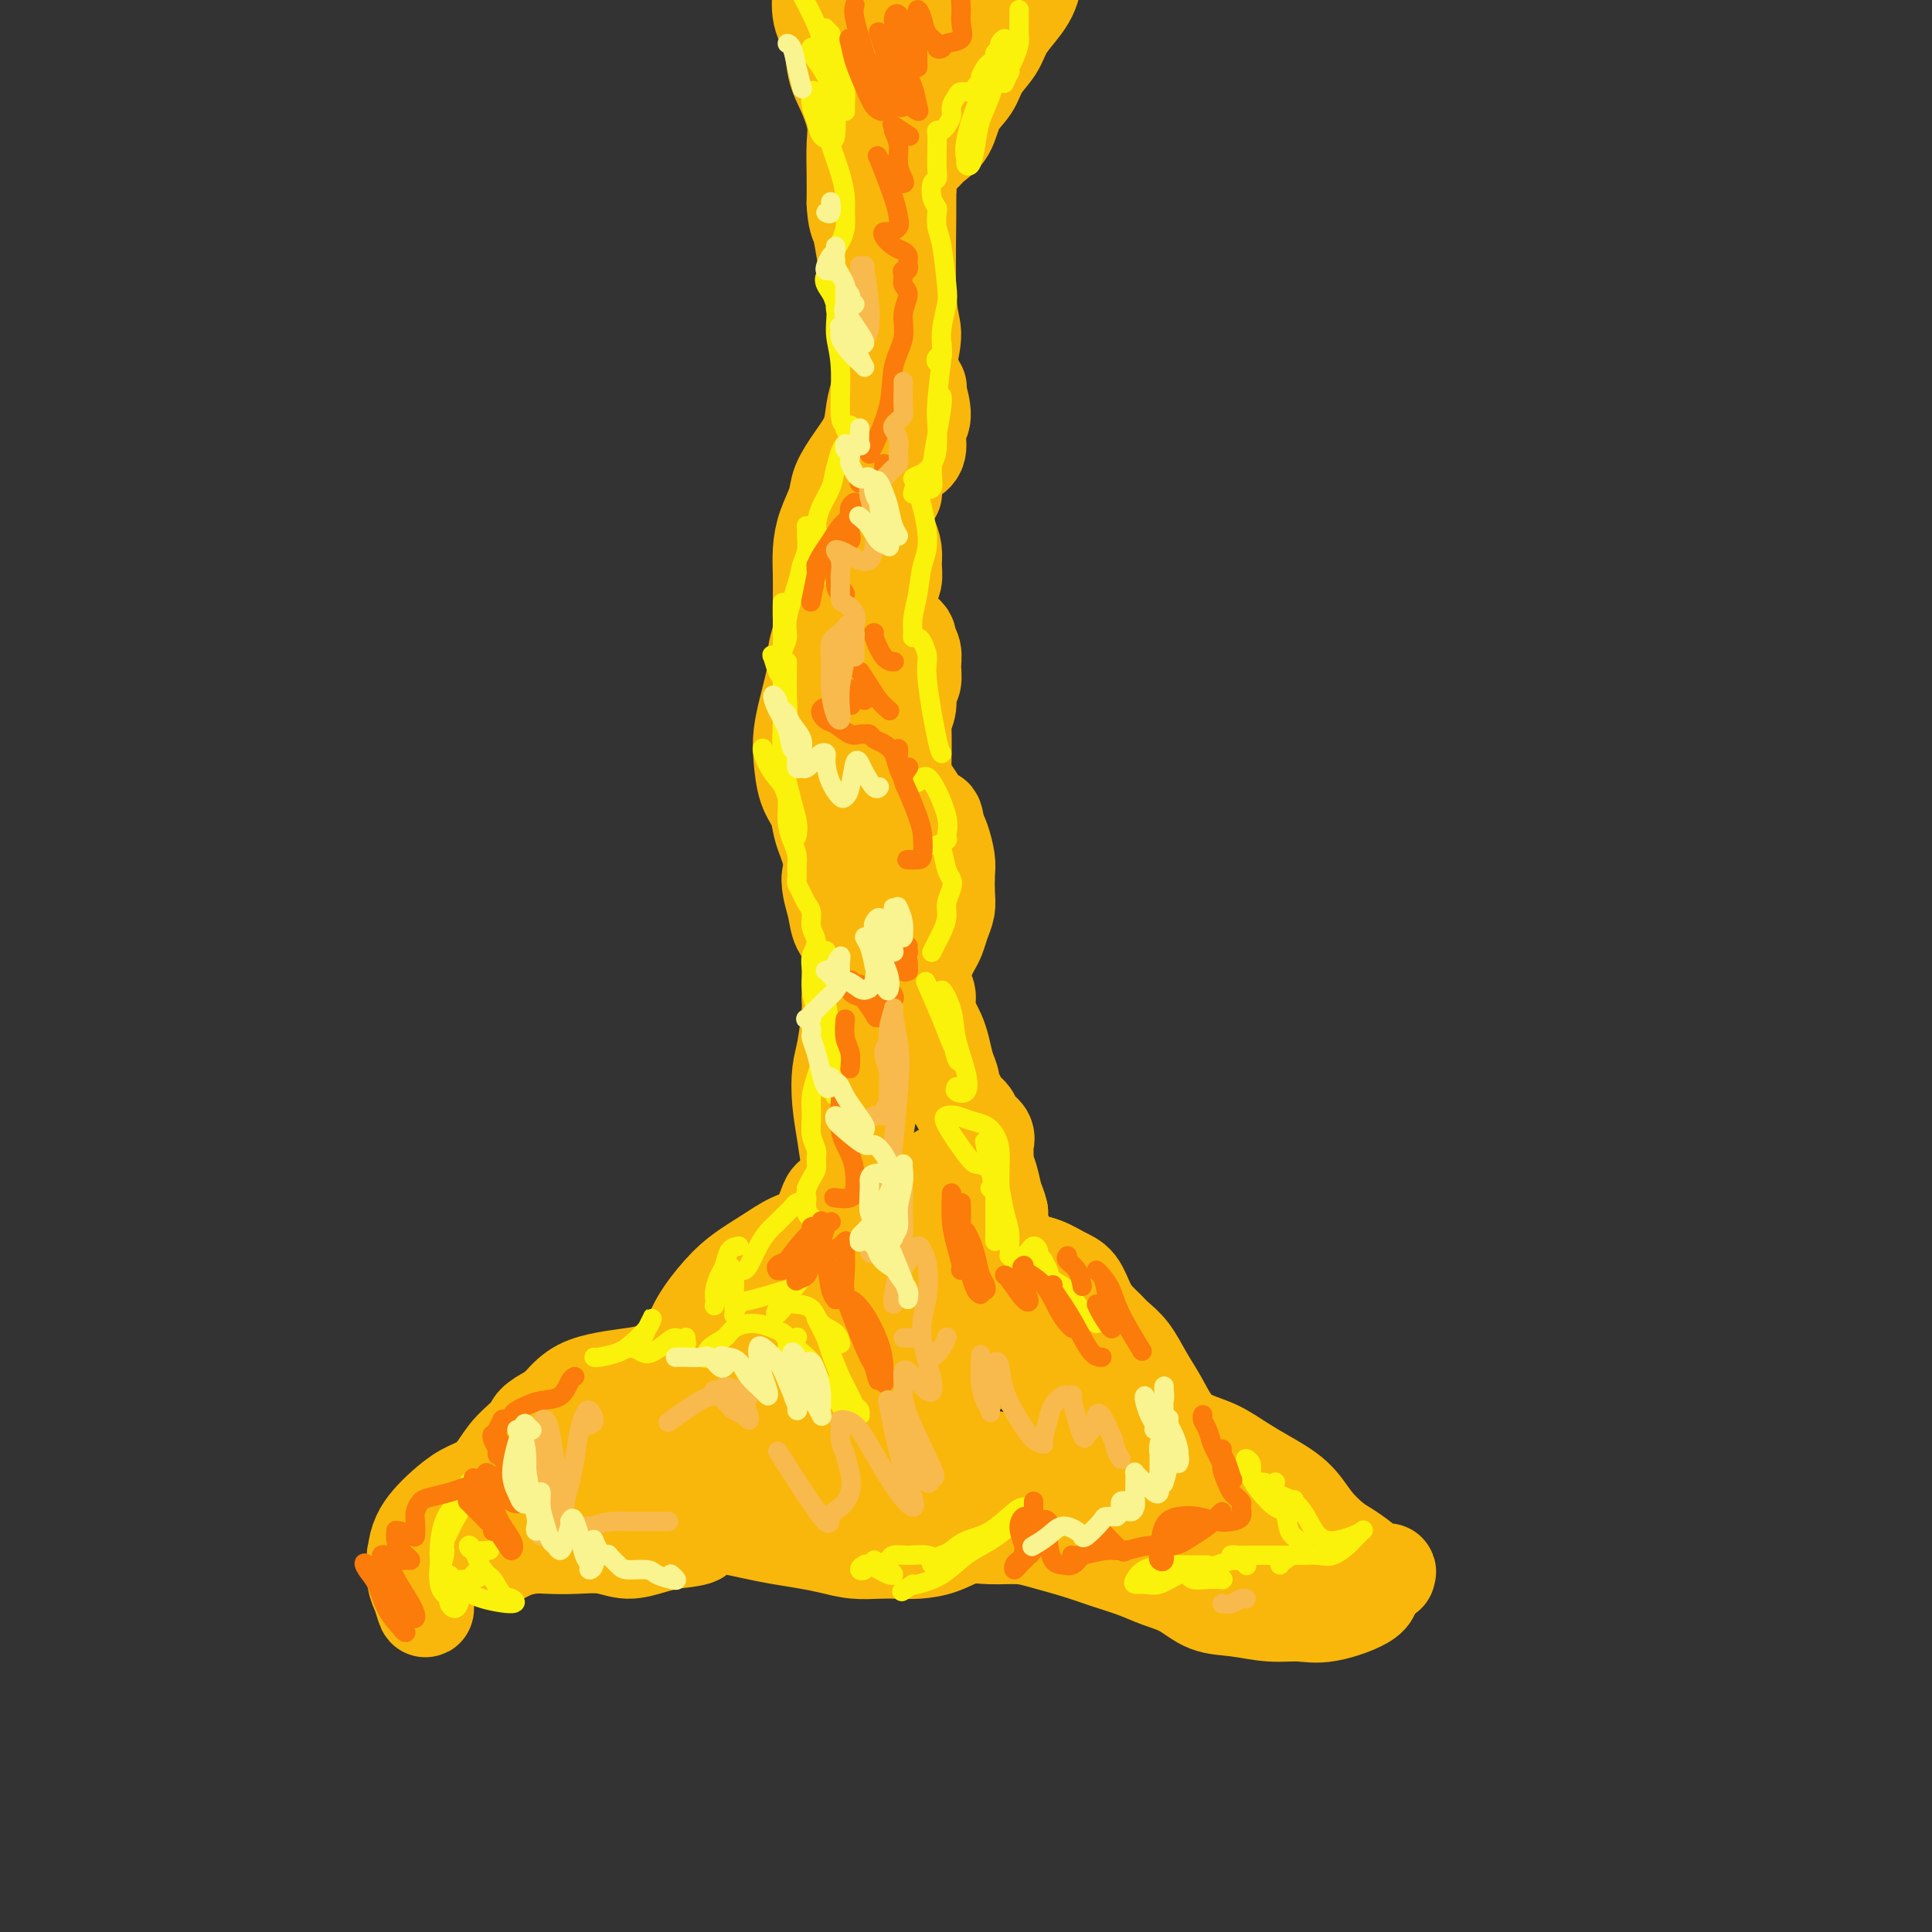 <svg viewBox='0 0 400 400' version='1.1' xmlns='http://www.w3.org/2000/svg' xmlns:xlink='http://www.w3.org/1999/xlink'><rect x="0" y="0" width="400" height="400" fill="#333333" stroke="none"/><g fill='none' stroke='rgb(249,183,11)' stroke-width='20' stroke-linecap='round' stroke-linejoin='round'><path d='M183,67c-0.218,0.285 -0.436,0.570 0,1c0.436,0.430 1.525,1.004 2,1c0.475,-0.004 0.334,-0.585 0,-1c-0.334,-0.415 -0.863,-0.664 -1,-2c-0.137,-1.336 0.118,-3.760 0,-6c-0.118,-2.240 -0.611,-4.296 -1,-7c-0.389,-2.704 -0.676,-6.055 -1,-9c-0.324,-2.945 -0.684,-5.485 -1,-8c-0.316,-2.515 -0.586,-5.006 -1,-7c-0.414,-1.994 -0.971,-3.493 -2,-6c-1.029,-2.507 -2.528,-6.023 -3,-8c-0.472,-1.977 0.085,-2.415 0,-3c-0.085,-0.585 -0.810,-1.315 -1,-2c-0.190,-0.685 0.157,-1.324 0,-2c-0.157,-0.676 -0.816,-1.390 -1,-2c-0.184,-0.610 0.108,-1.116 0,-2c-0.108,-0.884 -0.617,-2.146 -1,-3c-0.383,-0.854 -0.640,-1.299 -1,-2c-0.360,-0.701 -0.821,-1.656 -1,-2c-0.179,-0.344 -0.074,-0.077 0,0c0.074,0.077 0.116,-0.036 0,1c-0.116,1.036 -0.392,3.221 0,5c0.392,1.779 1.450,3.152 2,5c0.550,1.848 0.592,4.169 1,6c0.408,1.831 1.181,3.170 2,5c0.819,1.830 1.683,4.150 2,6c0.317,1.850 0.085,3.229 0,5c-0.085,1.771 -0.024,3.935 0,6c0.024,2.065 0.012,4.033 0,6'/><path d='M177,42c0.179,3.531 0.625,3.859 1,5c0.375,1.141 0.678,3.095 1,5c0.322,1.905 0.661,3.762 1,5c0.339,1.238 0.676,1.857 1,4c0.324,2.143 0.633,5.811 1,8c0.367,2.189 0.790,2.899 1,4c0.210,1.101 0.205,2.593 0,4c-0.205,1.407 -0.612,2.729 -1,4c-0.388,1.271 -0.757,2.492 -1,4c-0.243,1.508 -0.359,3.305 -1,5c-0.641,1.695 -1.808,3.288 -3,5c-1.192,1.712 -2.411,3.541 -3,5c-0.589,1.459 -0.550,2.546 -1,4c-0.450,1.454 -1.389,3.274 -2,5c-0.611,1.726 -0.895,3.356 -1,5c-0.105,1.644 -0.032,3.301 0,5c0.032,1.699 0.024,3.439 0,5c-0.024,1.561 -0.062,2.942 0,4c0.062,1.058 0.224,1.793 0,3c-0.224,1.207 -0.834,2.885 -1,4c-0.166,1.115 0.113,1.668 0,3c-0.113,1.332 -0.617,3.445 -1,5c-0.383,1.555 -0.646,2.554 -1,4c-0.354,1.446 -0.800,3.339 -1,5c-0.200,1.661 -0.156,3.091 0,5c0.156,1.909 0.423,4.296 1,6c0.577,1.704 1.464,2.725 2,4c0.536,1.275 0.721,2.805 1,4c0.279,1.195 0.651,2.056 1,3c0.349,0.944 0.674,1.972 1,3'/><path d='M172,177c0.942,3.868 0.298,3.537 0,4c-0.298,0.463 -0.248,1.720 0,3c0.248,1.280 0.694,2.582 1,4c0.306,1.418 0.470,2.950 1,4c0.530,1.050 1.425,1.616 2,3c0.575,1.384 0.831,3.584 1,5c0.169,1.416 0.252,2.046 0,3c-0.252,0.954 -0.839,2.230 -1,3c-0.161,0.770 0.103,1.032 0,3c-0.103,1.968 -0.574,5.641 -1,8c-0.426,2.359 -0.805,3.404 -1,5c-0.195,1.596 -0.204,3.743 0,6c0.204,2.257 0.622,4.625 1,7c0.378,2.375 0.717,4.757 1,7c0.283,2.243 0.511,4.346 0,6c-0.511,1.654 -1.759,2.857 -3,4c-1.241,1.143 -2.473,2.226 -4,3c-1.527,0.774 -3.347,1.241 -5,2c-1.653,0.759 -3.138,1.811 -5,3c-1.862,1.189 -4.101,2.517 -6,4c-1.899,1.483 -3.459,3.122 -5,5c-1.541,1.878 -3.064,3.995 -4,6c-0.936,2.005 -1.285,3.899 -2,5c-0.715,1.101 -1.797,1.410 -3,2c-1.203,0.590 -2.527,1.462 -4,2c-1.473,0.538 -3.096,0.742 -5,1c-1.904,0.258 -4.090,0.569 -6,1c-1.910,0.431 -3.546,0.980 -5,2c-1.454,1.020 -2.727,2.510 -4,4'/><path d='M115,292c-5.106,2.573 -4.371,3.006 -5,4c-0.629,0.994 -2.622,2.548 -4,4c-1.378,1.452 -2.140,2.801 -3,4c-0.860,1.199 -1.816,2.249 -3,3c-1.184,0.751 -2.594,1.203 -4,2c-1.406,0.797 -2.808,1.939 -4,3c-1.192,1.061 -2.173,2.040 -3,3c-0.827,0.960 -1.500,1.901 -2,3c-0.500,1.099 -0.827,2.356 -1,4c-0.173,1.644 -0.193,3.676 0,5c0.193,1.324 0.598,1.939 1,3c0.402,1.061 0.802,2.569 1,3c0.198,0.431 0.196,-0.214 0,-1c-0.196,-0.786 -0.584,-1.713 -1,-3c-0.416,-1.287 -0.859,-2.933 -1,-4c-0.141,-1.067 0.020,-1.554 0,-2c-0.020,-0.446 -0.219,-0.851 0,-1c0.219,-0.149 0.858,-0.043 2,0c1.142,0.043 2.787,0.022 4,0c1.213,-0.022 1.993,-0.044 4,0c2.007,0.044 5.241,0.156 7,0c1.759,-0.156 2.041,-0.579 3,-1c0.959,-0.421 2.593,-0.840 4,-1c1.407,-0.160 2.585,-0.060 4,0c1.415,0.060 3.067,0.080 5,0c1.933,-0.080 4.147,-0.258 6,0c1.853,0.258 3.345,0.954 5,1c1.655,0.046 3.473,-0.558 5,-1c1.527,-0.442 2.764,-0.721 4,-1'/><path d='M139,319c8.910,-0.860 4.685,-1.509 4,-2c-0.685,-0.491 2.171,-0.822 4,-1c1.829,-0.178 2.631,-0.203 4,0c1.369,0.203 3.306,0.632 5,1c1.694,0.368 3.145,0.673 5,1c1.855,0.327 4.113,0.676 6,1c1.887,0.324 3.403,0.623 5,1c1.597,0.377 3.276,0.831 5,1c1.724,0.169 3.493,0.052 5,0c1.507,-0.052 2.754,-0.038 4,0c1.246,0.038 2.493,0.101 4,0c1.507,-0.101 3.275,-0.365 5,-1c1.725,-0.635 3.408,-1.643 5,-2c1.592,-0.357 3.092,-0.065 5,0c1.908,0.065 4.225,-0.096 6,0c1.775,0.096 3.009,0.449 5,1c1.991,0.551 4.741,1.301 7,2c2.259,0.699 4.027,1.347 6,2c1.973,0.653 4.149,1.312 6,2c1.851,0.688 3.375,1.404 5,2c1.625,0.596 3.350,1.073 5,2c1.650,0.927 3.223,2.303 5,3c1.777,0.697 3.756,0.714 6,1c2.244,0.286 4.754,0.841 7,1c2.246,0.159 4.229,-0.079 6,0c1.771,0.079 3.330,0.475 6,0c2.670,-0.475 6.450,-1.820 8,-3c1.550,-1.180 0.872,-2.194 1,-3c0.128,-0.806 1.064,-1.403 2,-2'/><path d='M286,326c1.936,-1.239 1.275,-0.337 1,0c-0.275,0.337 -0.164,0.108 0,0c0.164,-0.108 0.379,-0.097 0,0c-0.379,0.097 -1.354,0.278 -2,0c-0.646,-0.278 -0.964,-1.014 -2,-2c-1.036,-0.986 -2.790,-2.221 -4,-3c-1.210,-0.779 -1.876,-1.103 -3,-2c-1.124,-0.897 -2.704,-2.365 -4,-4c-1.296,-1.635 -2.306,-3.435 -4,-5c-1.694,-1.565 -4.070,-2.896 -6,-4c-1.930,-1.104 -3.412,-1.981 -5,-3c-1.588,-1.019 -3.282,-2.179 -5,-3c-1.718,-0.821 -3.460,-1.304 -5,-2c-1.540,-0.696 -2.878,-1.604 -4,-3c-1.122,-1.396 -2.030,-3.280 -3,-5c-0.970,-1.720 -2.003,-3.275 -3,-5c-0.997,-1.725 -1.958,-3.619 -3,-5c-1.042,-1.381 -2.165,-2.250 -3,-3c-0.835,-0.750 -1.381,-1.380 -2,-2c-0.619,-0.620 -1.312,-1.231 -2,-2c-0.688,-0.769 -1.371,-1.698 -2,-3c-0.629,-1.302 -1.204,-2.978 -2,-4c-0.796,-1.022 -1.815,-1.390 -3,-2c-1.185,-0.610 -2.537,-1.462 -4,-2c-1.463,-0.538 -3.037,-0.762 -4,-1c-0.963,-0.238 -1.316,-0.489 -2,-1c-0.684,-0.511 -1.699,-1.281 -2,-2c-0.301,-0.719 0.111,-1.386 0,-2c-0.111,-0.614 -0.746,-1.175 -1,-2c-0.254,-0.825 -0.127,-1.912 0,-3'/><path d='M207,251c-0.337,-1.562 -0.679,-1.965 -1,-3c-0.321,-1.035 -0.620,-2.700 -1,-4c-0.380,-1.300 -0.841,-2.235 -1,-3c-0.159,-0.765 -0.016,-1.360 0,-2c0.016,-0.640 -0.093,-1.326 0,-2c0.093,-0.674 0.390,-1.336 0,-2c-0.390,-0.664 -1.468,-1.329 -2,-2c-0.532,-0.671 -0.520,-1.348 -1,-2c-0.480,-0.652 -1.452,-1.279 -2,-2c-0.548,-0.721 -0.672,-1.536 -1,-2c-0.328,-0.464 -0.862,-0.575 -1,-1c-0.138,-0.425 0.118,-1.163 0,-2c-0.118,-0.837 -0.610,-1.774 -1,-3c-0.390,-1.226 -0.678,-2.741 -1,-4c-0.322,-1.259 -0.678,-2.262 -1,-3c-0.322,-0.738 -0.609,-1.212 -1,-2c-0.391,-0.788 -0.886,-1.891 -1,-3c-0.114,-1.109 0.155,-2.222 0,-3c-0.155,-0.778 -0.732,-1.219 -1,-2c-0.268,-0.781 -0.227,-1.903 0,-3c0.227,-1.097 0.639,-2.170 1,-3c0.361,-0.830 0.671,-1.417 1,-2c0.329,-0.583 0.676,-1.160 1,-2c0.324,-0.840 0.623,-1.942 1,-3c0.377,-1.058 0.830,-2.073 1,-3c0.170,-0.927 0.057,-1.768 0,-3c-0.057,-1.232 -0.056,-2.856 0,-4c0.056,-1.144 0.169,-1.808 0,-3c-0.169,-1.192 -0.620,-2.912 -1,-4c-0.380,-1.088 -0.690,-1.544 -1,-2'/><path d='M194,172c-0.423,-3.115 -0.481,-2.904 -1,-3c-0.519,-0.096 -1.498,-0.500 -2,-1c-0.502,-0.500 -0.527,-1.098 -1,-2c-0.473,-0.902 -1.396,-2.110 -2,-3c-0.604,-0.890 -0.890,-1.463 -1,-2c-0.110,-0.537 -0.045,-1.040 0,-3c0.045,-1.960 0.068,-5.378 0,-7c-0.068,-1.622 -0.229,-1.449 0,-2c0.229,-0.551 0.847,-1.828 1,-3c0.153,-1.172 -0.159,-2.240 0,-3c0.159,-0.760 0.789,-1.211 1,-2c0.211,-0.789 0.001,-1.914 0,-3c-0.001,-1.086 0.206,-2.132 0,-3c-0.206,-0.868 -0.825,-1.556 -1,-2c-0.175,-0.444 0.094,-0.643 0,-1c-0.094,-0.357 -0.551,-0.872 -1,-1c-0.449,-0.128 -0.891,0.132 -1,0c-0.109,-0.132 0.115,-0.655 0,-1c-0.115,-0.345 -0.568,-0.512 -1,-1c-0.432,-0.488 -0.844,-1.299 -1,-2c-0.156,-0.701 -0.056,-1.293 0,-2c0.056,-0.707 0.068,-1.529 0,-2c-0.068,-0.471 -0.217,-0.591 0,-1c0.217,-0.409 0.801,-1.106 1,-2c0.199,-0.894 0.015,-1.984 0,-3c-0.015,-1.016 0.139,-1.959 0,-3c-0.139,-1.041 -0.570,-2.179 -1,-3c-0.430,-0.821 -0.857,-1.323 -1,-2c-0.143,-0.677 0.000,-1.528 0,-2c-0.000,-0.472 -0.143,-0.563 0,-1c0.143,-0.437 0.571,-1.218 1,-2'/><path d='M184,104c0.236,-3.931 0.828,-2.259 1,-2c0.172,0.259 -0.074,-0.897 0,-2c0.074,-1.103 0.469,-2.155 1,-3c0.531,-0.845 1.197,-1.482 2,-2c0.803,-0.518 1.743,-0.915 2,-2c0.257,-1.085 -0.169,-2.858 0,-4c0.169,-1.142 0.934,-1.652 1,-3c0.066,-1.348 -0.568,-3.532 -1,-5c-0.432,-1.468 -0.662,-2.218 -1,-3c-0.338,-0.782 -0.783,-1.596 -1,-2c-0.217,-0.404 -0.205,-0.399 0,0c0.205,0.399 0.603,1.190 1,2c0.397,0.810 0.793,1.637 1,2c0.207,0.363 0.223,0.262 0,0c-0.223,-0.262 -0.687,-0.686 -1,-1c-0.313,-0.314 -0.476,-0.518 -1,-1c-0.524,-0.482 -1.408,-1.243 -2,-2c-0.592,-0.757 -0.891,-1.510 -1,-2c-0.109,-0.490 -0.028,-0.716 0,-1c0.028,-0.284 0.004,-0.627 0,-1c-0.004,-0.373 0.013,-0.775 0,-1c-0.013,-0.225 -0.056,-0.272 0,-1c0.056,-0.728 0.211,-2.137 0,-3c-0.211,-0.863 -0.789,-1.179 -1,-2c-0.211,-0.821 -0.057,-2.148 0,-3c0.057,-0.852 0.015,-1.228 0,-2c-0.015,-0.772 -0.004,-1.939 0,-3c0.004,-1.061 0.001,-2.018 0,-3c-0.001,-0.982 -0.001,-1.991 0,-3'/><path d='M184,51c-0.142,-3.912 0.004,-2.694 0,-3c-0.004,-0.306 -0.159,-2.138 0,-3c0.159,-0.862 0.630,-0.755 1,-1c0.370,-0.245 0.639,-0.842 1,-1c0.361,-0.158 0.814,0.125 1,0c0.186,-0.125 0.104,-0.656 0,-1c-0.104,-0.344 -0.232,-0.501 0,-1c0.232,-0.499 0.823,-1.341 1,-2c0.177,-0.659 -0.062,-1.136 0,-2c0.062,-0.864 0.424,-2.114 1,-3c0.576,-0.886 1.366,-1.408 2,-2c0.634,-0.592 1.113,-1.253 2,-2c0.887,-0.747 2.181,-1.582 3,-3c0.819,-1.418 1.163,-3.421 2,-5c0.837,-1.579 2.167,-2.733 3,-4c0.833,-1.267 1.168,-2.646 2,-4c0.832,-1.354 2.159,-2.682 3,-4c0.841,-1.318 1.195,-2.626 2,-4c0.805,-1.374 2.060,-2.816 3,-4c0.940,-1.184 1.566,-2.112 2,-3c0.434,-0.888 0.678,-1.737 1,-3c0.322,-1.263 0.722,-2.941 1,-4c0.278,-1.059 0.435,-1.500 0,-2c-0.435,-0.500 -1.460,-1.060 -2,-1c-0.540,0.060 -0.594,0.738 -1,2c-0.406,1.262 -1.164,3.106 -2,5c-0.836,1.894 -1.750,3.838 -3,6c-1.250,2.162 -2.837,4.544 -4,6c-1.163,1.456 -1.904,1.988 -3,2c-1.096,0.012 -2.548,-0.494 -4,-1'/><path d='M196,9c-2.059,-0.314 -3.707,-1.598 -5,-3c-1.293,-1.402 -2.232,-2.921 -3,-4c-0.768,-1.079 -1.365,-1.719 -2,-2c-0.635,-0.281 -1.309,-0.202 -2,0c-0.691,0.202 -1.398,0.529 -2,1c-0.602,0.471 -1.100,1.086 -1,2c0.100,0.914 0.797,2.126 1,3c0.203,0.874 -0.087,1.408 0,2c0.087,0.592 0.550,1.240 1,2c0.450,0.760 0.886,1.632 1,2c0.114,0.368 -0.093,0.233 0,0c0.093,-0.233 0.487,-0.564 1,-1c0.513,-0.436 1.144,-0.978 2,-2c0.856,-1.022 1.937,-2.523 3,-4c1.063,-1.477 2.110,-2.929 3,-4c0.890,-1.071 1.624,-1.760 2,-2c0.376,-0.240 0.394,-0.030 0,1c-0.394,1.030 -1.202,2.879 -2,5c-0.798,2.121 -1.588,4.514 -2,7c-0.412,2.486 -0.446,5.064 -1,8c-0.554,2.936 -1.630,6.228 -2,9c-0.370,2.772 -0.036,5.024 0,11c0.036,5.976 -0.228,15.676 0,21c0.228,5.324 0.948,6.271 1,8c0.052,1.729 -0.563,4.240 -1,6c-0.437,1.760 -0.694,2.771 -1,4c-0.306,1.229 -0.659,2.677 -1,4c-0.341,1.323 -0.669,2.521 -1,4c-0.331,1.479 -0.666,3.240 -1,5'/><path d='M184,92c-0.936,4.313 -0.776,3.597 -1,4c-0.224,0.403 -0.832,1.925 -1,3c-0.168,1.075 0.106,1.701 0,3c-0.106,1.299 -0.590,3.269 -1,5c-0.410,1.731 -0.746,3.222 -1,5c-0.254,1.778 -0.425,3.844 0,6c0.425,2.156 1.447,4.401 2,7c0.553,2.599 0.639,5.553 1,8c0.361,2.447 0.998,4.388 1,6c0.002,1.612 -0.630,2.895 -1,4c-0.370,1.105 -0.478,2.032 -1,3c-0.522,0.968 -1.459,1.977 -2,3c-0.541,1.023 -0.685,2.059 -1,3c-0.315,0.941 -0.801,1.787 -1,3c-0.199,1.213 -0.110,2.792 0,4c0.110,1.208 0.241,2.044 0,3c-0.241,0.956 -0.854,2.032 -1,3c-0.146,0.968 0.174,1.827 0,3c-0.174,1.173 -0.842,2.660 -1,4c-0.158,1.340 0.193,2.533 1,4c0.807,1.467 2.070,3.209 3,5c0.930,1.791 1.527,3.631 2,5c0.473,1.369 0.820,2.268 1,3c0.180,0.732 0.192,1.296 0,2c-0.192,0.704 -0.587,1.549 -1,2c-0.413,0.451 -0.843,0.509 -1,1c-0.157,0.491 -0.042,1.416 0,2c0.042,0.584 0.011,0.827 0,1c-0.011,0.173 -0.003,0.277 0,0c0.003,-0.277 0.001,-0.936 0,-2c-0.001,-1.064 -0.000,-2.532 0,-4'/><path d='M181,191c-0.234,-1.144 -0.820,-1.504 -1,-2c-0.180,-0.496 0.047,-1.129 0,-1c-0.047,0.129 -0.368,1.020 0,2c0.368,0.980 1.427,2.051 2,4c0.573,1.949 0.662,4.777 1,7c0.338,2.223 0.925,3.840 1,6c0.075,2.160 -0.361,4.864 -1,7c-0.639,2.136 -1.481,3.703 -2,6c-0.519,2.297 -0.716,5.325 -1,8c-0.284,2.675 -0.656,4.997 -1,7c-0.344,2.003 -0.659,3.688 -1,5c-0.341,1.312 -0.707,2.252 -1,3c-0.293,0.748 -0.513,1.306 -1,2c-0.487,0.694 -1.240,1.526 -2,2c-0.760,0.474 -1.526,0.590 -2,1c-0.474,0.410 -0.655,1.112 -1,2c-0.345,0.888 -0.855,1.961 -1,3c-0.145,1.039 0.074,2.045 0,3c-0.074,0.955 -0.441,1.860 -1,3c-0.559,1.140 -1.311,2.513 -2,3c-0.689,0.487 -1.314,0.086 -3,1c-1.686,0.914 -4.432,3.143 -6,5c-1.568,1.857 -1.956,3.344 -3,5c-1.044,1.656 -2.744,3.482 -4,5c-1.256,1.518 -2.069,2.728 -3,4c-0.931,1.272 -1.979,2.606 -3,4c-1.021,1.394 -2.016,2.848 -3,4c-0.984,1.152 -1.957,2.002 -3,3c-1.043,0.998 -2.155,2.142 -3,3c-0.845,0.858 -1.422,1.429 -2,2'/><path d='M134,298c-4.311,4.598 -3.088,1.092 -3,0c0.088,-1.092 -0.958,0.229 -2,1c-1.042,0.771 -2.078,0.993 -3,1c-0.922,0.007 -1.729,-0.199 -3,0c-1.271,0.199 -3.005,0.804 -4,1c-0.995,0.196 -1.252,-0.015 -2,0c-0.748,0.015 -1.987,0.257 -3,1c-1.013,0.743 -1.801,1.989 -2,3c-0.199,1.011 0.191,1.789 0,3c-0.191,1.211 -0.965,2.855 -1,4c-0.035,1.145 0.667,1.793 1,2c0.333,0.207 0.296,-0.025 0,0c-0.296,0.025 -0.849,0.307 0,0c0.849,-0.307 3.102,-1.205 5,-2c1.898,-0.795 3.442,-1.489 5,-2c1.558,-0.511 3.130,-0.840 5,-1c1.870,-0.160 4.037,-0.152 6,0c1.963,0.152 3.721,0.447 6,1c2.279,0.553 5.079,1.364 7,2c1.921,0.636 2.964,1.096 6,1c3.036,-0.096 8.066,-0.750 11,-1c2.934,-0.250 3.772,-0.096 5,0c1.228,0.096 2.844,0.135 5,0c2.156,-0.135 4.851,-0.445 7,-1c2.149,-0.555 3.751,-1.355 5,-2c1.249,-0.645 2.144,-1.135 3,-2c0.856,-0.865 1.673,-2.104 3,-3c1.327,-0.896 3.163,-1.448 5,-2'/><path d='M196,302c4.225,-1.821 3.287,-1.374 4,-1c0.713,0.374 3.076,0.674 5,1c1.924,0.326 3.409,0.679 5,1c1.591,0.321 3.288,0.610 5,1c1.712,0.390 3.437,0.882 5,1c1.563,0.118 2.963,-0.136 4,0c1.037,0.136 1.712,0.663 3,1c1.288,0.337 3.190,0.483 4,1c0.810,0.517 0.526,1.406 2,2c1.474,0.594 4.704,0.893 7,1c2.296,0.107 3.657,0.020 5,0c1.343,-0.020 2.667,0.025 4,0c1.333,-0.025 2.673,-0.120 4,0c1.327,0.120 2.640,0.456 4,1c1.360,0.544 2.766,1.295 4,2c1.234,0.705 2.296,1.362 3,2c0.704,0.638 1.051,1.257 1,1c-0.051,-0.257 -0.499,-1.389 -1,-2c-0.501,-0.611 -1.054,-0.701 -2,-1c-0.946,-0.299 -2.284,-0.808 -3,-1c-0.716,-0.192 -0.810,-0.065 -3,0c-2.190,0.065 -6.475,0.070 -9,-1c-2.525,-1.070 -3.291,-3.216 -5,-5c-1.709,-1.784 -4.363,-3.206 -7,-5c-2.637,-1.794 -5.259,-3.959 -8,-6c-2.741,-2.041 -5.601,-3.960 -8,-6c-2.399,-2.040 -4.338,-4.203 -6,-6c-1.662,-1.797 -3.046,-3.228 -4,-5c-0.954,-1.772 -1.477,-3.886 -2,-6'/><path d='M207,272c-2.399,-3.633 -2.395,-4.216 -3,-6c-0.605,-1.784 -1.819,-4.768 -3,-7c-1.181,-2.232 -2.328,-3.712 -3,-5c-0.672,-1.288 -0.869,-2.384 -1,-3c-0.131,-0.616 -0.197,-0.753 0,-1c0.197,-0.247 0.657,-0.603 1,-1c0.343,-0.397 0.570,-0.835 1,-1c0.430,-0.165 1.064,-0.056 1,0c-0.064,0.056 -0.827,0.059 -1,1c-0.173,0.941 0.245,2.821 0,5c-0.245,2.179 -1.153,4.657 -1,8c0.153,3.343 1.366,7.551 2,11c0.634,3.449 0.690,6.140 1,8c0.310,1.860 0.875,2.888 1,2c0.125,-0.888 -0.188,-3.694 -1,-7c-0.812,-3.306 -2.122,-7.114 -3,-11c-0.878,-3.886 -1.323,-7.852 -2,-11c-0.677,-3.148 -1.587,-5.479 -2,-7c-0.413,-1.521 -0.328,-2.234 0,-3c0.328,-0.766 0.900,-1.587 1,-1c0.100,0.587 -0.270,2.580 0,4c0.270,1.420 1.181,2.265 2,8c0.819,5.735 1.547,16.359 2,22c0.453,5.641 0.630,6.298 0,7c-0.630,0.702 -2.067,1.448 -3,1c-0.933,-0.448 -1.363,-2.090 -2,-4c-0.637,-1.910 -1.480,-4.089 -2,-7c-0.520,-2.911 -0.717,-6.553 -1,-10c-0.283,-3.447 -0.652,-6.699 -1,-9c-0.348,-2.301 -0.674,-3.650 -1,-5'/><path d='M189,250c-1.063,-5.610 -0.219,-2.134 0,0c0.219,2.134 -0.185,2.924 0,5c0.185,2.076 0.960,5.436 1,9c0.040,3.564 -0.654,7.333 -1,11c-0.346,3.667 -0.345,7.233 -1,10c-0.655,2.767 -1.968,4.736 -3,6c-1.032,1.264 -1.784,1.822 -3,2c-1.216,0.178 -2.897,-0.025 -4,0c-1.103,0.025 -1.627,0.278 -2,-2c-0.373,-2.278 -0.596,-7.087 0,-10c0.596,-2.913 2.010,-3.930 3,-5c0.990,-1.070 1.557,-2.194 2,-3c0.443,-0.806 0.764,-1.295 1,-1c0.236,0.295 0.387,1.375 0,3c-0.387,1.625 -1.313,3.795 -2,6c-0.687,2.205 -1.133,4.444 -2,6c-0.867,1.556 -2.153,2.428 -5,4c-2.847,1.572 -7.256,3.843 -10,5c-2.744,1.157 -3.824,1.200 -5,1c-1.176,-0.200 -2.448,-0.642 -3,-1c-0.552,-0.358 -0.385,-0.634 0,-1c0.385,-0.366 0.986,-0.824 2,-2c1.014,-1.176 2.440,-3.069 4,-5c1.560,-1.931 3.255,-3.901 5,-6c1.745,-2.099 3.539,-4.328 5,-6c1.461,-1.672 2.587,-2.788 4,-4c1.413,-1.212 3.111,-2.518 4,-3c0.889,-0.482 0.968,-0.138 1,0c0.032,0.138 0.016,0.069 0,0'/><path d='M180,269c3.241,-4.249 -1.158,-1.372 -4,0c-2.842,1.372 -4.128,1.241 -6,2c-1.872,0.759 -4.329,2.410 -7,4c-2.671,1.590 -5.555,3.120 -8,5c-2.445,1.880 -4.450,4.112 -6,6c-1.550,1.888 -2.646,3.433 -3,4c-0.354,0.567 0.033,0.156 0,0c-0.033,-0.156 -0.487,-0.057 0,-1c0.487,-0.943 1.916,-2.928 3,-5c1.084,-2.072 1.824,-4.232 3,-6c1.176,-1.768 2.789,-3.143 4,-4c1.211,-0.857 2.019,-1.195 3,-1c0.981,0.195 2.136,0.923 3,2c0.864,1.077 1.437,2.504 2,4c0.563,1.496 1.116,3.062 1,4c-0.116,0.938 -0.900,1.247 -2,2c-1.100,0.753 -2.515,1.951 -4,3c-1.485,1.049 -3.040,1.948 -4,3c-0.960,1.052 -1.326,2.257 -2,3c-0.674,0.743 -1.657,1.023 -2,1c-0.343,-0.023 -0.046,-0.350 0,0c0.046,0.350 -0.160,1.376 2,0c2.160,-1.376 6.685,-5.154 9,-7c2.315,-1.846 2.421,-1.760 3,-2c0.579,-0.240 1.633,-0.805 2,-1c0.367,-0.195 0.049,-0.019 0,0c-0.049,0.019 0.173,-0.119 0,0c-0.173,0.119 -0.739,0.493 -2,1c-1.261,0.507 -3.217,1.145 -5,2c-1.783,0.855 -3.391,1.928 -5,3'/><path d='M155,291c-2.229,1.124 -2.800,1.434 -4,2c-1.200,0.566 -3.029,1.388 -4,2c-0.971,0.612 -1.085,1.013 -1,1c0.085,-0.013 0.369,-0.441 1,-1c0.631,-0.559 1.607,-1.248 3,-3c1.393,-1.752 3.201,-4.569 5,-7c1.799,-2.431 3.588,-4.478 5,-6c1.412,-1.522 2.448,-2.518 3,-3c0.552,-0.482 0.620,-0.450 1,0c0.380,0.450 1.072,1.317 1,2c-0.072,0.683 -0.909,1.183 -2,2c-1.091,0.817 -2.438,1.952 -4,3c-1.562,1.048 -3.339,2.007 -5,3c-1.661,0.993 -3.204,2.018 -5,3c-1.796,0.982 -3.844,1.920 -5,3c-1.156,1.080 -1.419,2.303 -2,3c-0.581,0.697 -1.479,0.870 -2,1c-0.521,0.130 -0.666,0.217 -1,0c-0.334,-0.217 -0.858,-0.737 -1,-1c-0.142,-0.263 0.098,-0.267 0,0c-0.098,0.267 -0.535,0.806 -1,1c-0.465,0.194 -0.958,0.044 -1,0c-0.042,-0.044 0.368,0.019 0,0c-0.368,-0.019 -1.513,-0.121 -2,0c-0.487,0.121 -0.316,0.463 -1,1c-0.684,0.537 -2.225,1.268 -3,2c-0.775,0.732 -0.786,1.466 -1,2c-0.214,0.534 -0.633,0.867 -1,1c-0.367,0.133 -0.684,0.067 -1,0'/><path d='M127,302c-5.117,3.122 -1.909,1.426 -1,1c0.909,-0.426 -0.482,0.417 -1,1c-0.518,0.583 -0.164,0.905 0,1c0.164,0.095 0.139,-0.038 0,0c-0.139,0.038 -0.392,0.248 0,0c0.392,-0.248 1.428,-0.955 2,-1c0.572,-0.045 0.681,0.571 1,1c0.319,0.429 0.850,0.672 1,1c0.150,0.328 -0.079,0.743 0,1c0.079,0.257 0.466,0.356 0,0c-0.466,-0.356 -1.785,-1.168 -3,-2c-1.215,-0.832 -2.327,-1.686 -3,-2c-0.673,-0.314 -0.907,-0.090 -1,0c-0.093,0.090 -0.047,0.045 0,0'/></g>
<g fill='none' stroke='rgb(251,242,11)' stroke-width='4' stroke-linecap='round' stroke-linejoin='round'><path d='M97,307c0.067,1.169 0.133,2.338 0,3c-0.133,0.662 -0.466,0.817 -1,1c-0.534,0.183 -1.268,0.392 -2,1c-0.732,0.608 -1.460,1.613 -2,3c-0.540,1.387 -0.891,3.156 -1,5c-0.109,1.844 0.023,3.762 0,5c-0.023,1.238 -0.202,1.796 0,1c0.202,-0.796 0.785,-2.945 1,-4c0.215,-1.055 0.061,-1.016 0,-1c-0.061,0.016 -0.031,0.008 0,0'/><path d='M95,310c-0.024,0.244 -0.048,0.488 0,1c0.048,0.512 0.167,1.292 0,2c-0.167,0.708 -0.619,1.342 -1,2c-0.381,0.658 -0.692,1.338 -1,2c-0.308,0.662 -0.615,1.306 -1,2c-0.385,0.694 -0.849,1.437 -1,2c-0.151,0.563 0.012,0.946 0,1c-0.012,0.054 -0.198,-0.222 0,-1c0.198,-0.778 0.782,-2.057 1,-3c0.218,-0.943 0.072,-1.550 0,-2c-0.072,-0.450 -0.069,-0.745 0,0c0.069,0.745 0.205,2.528 0,4c-0.205,1.472 -0.749,2.632 -1,4c-0.251,1.368 -0.208,2.945 0,4c0.208,1.055 0.581,1.588 1,2c0.419,0.412 0.885,0.705 1,1c0.115,0.295 -0.120,0.594 0,1c0.120,0.406 0.595,0.918 1,1c0.405,0.082 0.739,-0.266 1,-1c0.261,-0.734 0.450,-1.854 1,-3c0.550,-1.146 1.462,-2.317 2,-3c0.538,-0.683 0.702,-0.877 1,-1c0.298,-0.123 0.728,-0.175 1,0c0.272,0.175 0.385,0.579 0,1c-0.385,0.421 -1.268,0.861 -2,1c-0.732,0.139 -1.312,-0.024 -2,0c-0.688,0.024 -1.483,0.233 -2,0c-0.517,-0.233 -0.754,-0.909 -1,-1c-0.246,-0.091 -0.499,0.403 0,1c0.499,0.597 1.749,1.299 3,2'/><path d='M96,329c0.858,0.687 2.003,1.403 4,2c1.997,0.597 4.845,1.074 6,1c1.155,-0.074 0.618,-0.699 0,-1c-0.618,-0.301 -1.318,-0.278 -2,-1c-0.682,-0.722 -1.345,-2.190 -2,-3c-0.655,-0.810 -1.303,-0.963 -2,-2c-0.697,-1.037 -1.444,-2.957 -2,-4c-0.556,-1.043 -0.922,-1.207 -1,-1c-0.078,0.207 0.133,0.787 1,1c0.867,0.213 2.391,0.061 3,0c0.609,-0.061 0.305,-0.030 0,0'/><path d='M250,324c-0.063,-0.004 -0.125,-0.009 -1,0c-0.875,0.009 -2.561,0.031 -4,0c-1.439,-0.031 -2.629,-0.114 -4,0c-1.371,0.114 -2.924,0.425 -4,1c-1.076,0.575 -1.677,1.416 -2,2c-0.323,0.584 -0.368,0.913 0,1c0.368,0.087 1.148,-0.069 2,0c0.852,0.069 1.775,0.361 3,0c1.225,-0.361 2.753,-1.375 4,-2c1.247,-0.625 2.214,-0.861 3,-1c0.786,-0.139 1.390,-0.181 2,0c0.610,0.181 1.227,0.584 2,1c0.773,0.416 1.703,0.844 2,1c0.297,0.156 -0.040,0.038 0,0c0.040,-0.038 0.455,0.004 0,0c-0.455,-0.004 -1.780,-0.053 -3,0c-1.220,0.053 -2.336,0.207 -3,0c-0.664,-0.207 -0.878,-0.776 -1,-1c-0.122,-0.224 -0.153,-0.103 0,0c0.153,0.103 0.490,0.189 1,0c0.510,-0.189 1.195,-0.653 2,-1c0.805,-0.347 1.731,-0.578 3,-1c1.269,-0.422 2.880,-1.037 4,-1c1.120,0.037 1.749,0.725 2,1c0.251,0.275 0.126,0.138 0,0'/><path d='M256,323c0.215,-0.423 0.430,-0.845 0,-1c-0.430,-0.155 -1.505,-0.041 -1,0c0.505,0.041 2.589,0.011 4,0c1.411,-0.011 2.148,-0.001 3,0c0.852,0.001 1.819,-0.007 3,0c1.181,0.007 2.577,0.028 4,0c1.423,-0.028 2.872,-0.106 4,0c1.128,0.106 1.936,0.396 3,0c1.064,-0.396 2.386,-1.476 3,-2c0.614,-0.524 0.520,-0.490 1,-1c0.480,-0.510 1.534,-1.564 2,-2c0.466,-0.436 0.344,-0.254 0,0c-0.344,0.254 -0.909,0.580 -2,1c-1.091,0.420 -2.709,0.934 -4,1c-1.291,0.066 -2.257,-0.316 -3,-1c-0.743,-0.684 -1.263,-1.671 -2,-3c-0.737,-1.329 -1.690,-3.000 -3,-4c-1.310,-1.000 -2.978,-1.328 -4,-2c-1.022,-0.672 -1.397,-1.689 -2,-2c-0.603,-0.311 -1.433,0.084 -2,0c-0.567,-0.084 -0.871,-0.648 -1,-1c-0.129,-0.352 -0.085,-0.492 0,-1c0.085,-0.508 0.210,-1.385 0,-2c-0.210,-0.615 -0.755,-0.967 -1,-1c-0.245,-0.033 -0.190,0.254 0,1c0.190,0.746 0.515,1.953 1,3c0.485,1.047 1.131,1.936 2,3c0.869,1.064 1.963,2.304 3,3c1.037,0.696 2.019,0.848 3,1'/><path d='M267,313c1.467,1.111 1.133,-1.111 1,-2c-0.133,-0.889 -0.067,-0.444 0,0'/><path d='M264,307c0.056,-0.134 0.113,-0.268 0,0c-0.113,0.268 -0.394,0.937 0,2c0.394,1.063 1.465,2.519 2,4c0.535,1.481 0.535,2.987 1,4c0.465,1.013 1.396,1.532 2,2c0.604,0.468 0.880,0.886 1,1c0.120,0.114 0.085,-0.074 0,0c-0.085,0.074 -0.219,0.412 -1,1c-0.781,0.588 -2.210,1.428 -3,2c-0.790,0.572 -0.940,0.878 -1,1c-0.060,0.122 -0.030,0.061 0,0'/><path d='M205,246c0.423,-0.309 0.845,-0.618 1,-1c0.155,-0.382 0.041,-0.835 0,-1c-0.041,-0.165 -0.011,-0.040 0,0c0.011,0.040 0.003,-0.006 0,1c-0.003,1.006 0.000,3.062 0,5c-0.000,1.938 -0.003,3.758 0,5c0.003,1.242 0.011,1.906 0,2c-0.011,0.094 -0.042,-0.381 0,-2c0.042,-1.619 0.158,-4.380 0,-7c-0.158,-2.620 -0.590,-5.097 -1,-7c-0.410,-1.903 -0.800,-3.231 -1,-4c-0.200,-0.769 -0.211,-0.977 0,0c0.211,0.977 0.645,3.141 1,5c0.355,1.859 0.631,3.415 1,5c0.369,1.585 0.832,3.201 1,4c0.168,0.799 0.043,0.783 0,1c-0.043,0.217 -0.003,0.668 0,-1c0.003,-1.668 -0.032,-5.455 0,-8c0.032,-2.545 0.132,-3.848 0,-5c-0.132,-1.152 -0.497,-2.151 -1,-3c-0.503,-0.849 -1.143,-1.546 -2,-2c-0.857,-0.454 -1.929,-0.665 -3,-1c-1.071,-0.335 -2.140,-0.794 -3,-1c-0.860,-0.206 -1.509,-0.160 -2,0c-0.491,0.160 -0.822,0.435 0,2c0.822,1.565 2.798,4.421 4,6c1.202,1.579 1.629,1.880 2,2c0.371,0.120 0.685,0.060 1,0'/><path d='M203,241c1.488,1.147 1.709,0.015 2,0c0.291,-0.015 0.652,1.089 1,2c0.348,0.911 0.682,1.630 1,3c0.318,1.370 0.621,3.390 1,5c0.379,1.610 0.833,2.809 1,4c0.167,1.191 0.048,2.375 0,3c-0.048,0.625 -0.024,0.690 0,1c0.024,0.310 0.048,0.865 0,1c-0.048,0.135 -0.167,-0.148 0,0c0.167,0.148 0.622,0.729 1,1c0.378,0.271 0.679,0.232 1,0c0.321,-0.232 0.660,-0.658 1,-1c0.340,-0.342 0.679,-0.600 1,-1c0.321,-0.400 0.622,-0.943 1,-1c0.378,-0.057 0.832,0.373 1,1c0.168,0.627 0.049,1.450 0,2c-0.049,0.550 -0.028,0.825 0,1c0.028,0.175 0.064,0.249 0,0c-0.064,-0.249 -0.226,-0.821 0,-1c0.226,-0.179 0.841,0.034 1,0c0.159,-0.034 -0.139,-0.316 0,0c0.139,0.316 0.713,1.230 1,2c0.287,0.770 0.287,1.397 1,2c0.713,0.603 2.139,1.181 3,2c0.861,0.819 1.159,1.879 2,3c0.841,1.121 2.226,2.302 3,3c0.774,0.698 0.935,0.914 1,1c0.065,0.086 0.032,0.043 0,0'/><path d='M198,225c-0.211,0.348 -0.422,0.696 0,1c0.422,0.304 1.478,0.565 2,0c0.522,-0.565 0.511,-1.954 0,-4c-0.511,-2.046 -1.521,-4.748 -2,-7c-0.479,-2.252 -0.427,-4.053 -1,-6c-0.573,-1.947 -1.772,-4.039 -2,-4c-0.228,0.039 0.515,2.210 1,4c0.485,1.790 0.712,3.200 1,5c0.288,1.800 0.637,3.991 1,5c0.363,1.009 0.741,0.837 1,1c0.259,0.163 0.398,0.663 0,0c-0.398,-0.663 -1.333,-2.487 -2,-4c-0.667,-1.513 -1.064,-2.715 -2,-5c-0.936,-2.285 -2.410,-5.653 -3,-7c-0.590,-1.347 -0.295,-0.674 0,0'/><path d='M193,197c0.025,-0.050 0.049,-0.099 0,0c-0.049,0.099 -0.172,0.347 0,0c0.172,-0.347 0.638,-1.290 1,-2c0.362,-0.710 0.620,-1.188 1,-2c0.380,-0.812 0.883,-1.959 1,-3c0.117,-1.041 -0.154,-1.978 0,-3c0.154,-1.022 0.731,-2.130 1,-3c0.269,-0.870 0.230,-1.501 0,-2c-0.230,-0.499 -0.652,-0.865 -1,-2c-0.348,-1.135 -0.621,-3.040 -1,-4c-0.379,-0.960 -0.862,-0.977 -1,-1c-0.138,-0.023 0.071,-0.053 0,0c-0.071,0.053 -0.421,0.189 0,0c0.421,-0.189 1.613,-0.703 2,-1c0.387,-0.297 -0.029,-0.377 0,-1c0.029,-0.623 0.505,-1.788 0,-4c-0.505,-2.212 -1.991,-5.469 -3,-7c-1.009,-1.531 -1.541,-1.335 -2,-1c-0.459,0.335 -0.845,0.810 -1,1c-0.155,0.190 -0.077,0.095 0,0'/><path d='M169,202c-0.111,0.029 -0.223,0.059 0,0c0.223,-0.059 0.780,-0.206 1,0c0.220,0.206 0.102,0.763 0,2c-0.102,1.237 -0.188,3.152 0,5c0.188,1.848 0.650,3.630 1,5c0.350,1.370 0.588,2.328 1,3c0.412,0.672 0.999,1.058 1,1c0.001,-0.058 -0.586,-0.559 -1,-2c-0.414,-1.441 -0.657,-3.822 -1,-6c-0.343,-2.178 -0.785,-4.152 -1,-5c-0.215,-0.848 -0.204,-0.569 0,1c0.204,1.569 0.601,4.427 1,7c0.399,2.573 0.801,4.862 1,7c0.199,2.138 0.197,4.124 0,5c-0.197,0.876 -0.589,0.641 -1,0c-0.411,-0.641 -0.842,-1.687 -1,-3c-0.158,-1.313 -0.042,-2.892 0,-4c0.042,-1.108 0.012,-1.745 0,-2c-0.012,-0.255 -0.006,-0.127 0,0'/><path d='M170,216c0.732,1.722 1.465,3.444 2,5c0.535,1.556 0.873,2.945 1,4c0.127,1.055 0.044,1.774 0,2c-0.044,0.226 -0.050,-0.042 0,-1c0.050,-0.958 0.157,-2.607 0,-5c-0.157,-2.393 -0.578,-5.531 -1,-8c-0.422,-2.469 -0.845,-4.270 -1,-7c-0.155,-2.730 -0.042,-6.389 0,-8c0.042,-1.611 0.012,-1.175 0,-1c-0.012,0.175 -0.006,0.087 0,0'/><path d='M164,169c0.419,1.171 0.838,2.341 1,3c0.162,0.659 0.066,0.805 0,1c-0.066,0.195 -0.101,0.439 0,0c0.101,-0.439 0.339,-1.561 0,-3c-0.339,-1.439 -1.255,-3.194 -2,-5c-0.745,-1.806 -1.319,-3.663 -2,-5c-0.681,-1.337 -1.468,-2.154 -2,-3c-0.532,-0.846 -0.809,-1.721 -1,-2c-0.191,-0.279 -0.295,0.037 0,1c0.295,0.963 0.990,2.572 2,4c1.010,1.428 2.334,2.676 3,4c0.666,1.324 0.672,2.724 1,4c0.328,1.276 0.977,2.427 1,2c0.023,-0.427 -0.578,-2.433 -1,-4c-0.422,-1.567 -0.663,-2.697 -1,-4c-0.337,-1.303 -0.770,-2.780 -1,-4c-0.230,-1.220 -0.257,-2.184 0,-3c0.257,-0.816 0.797,-1.483 1,-2c0.203,-0.517 0.069,-0.884 0,-1c-0.069,-0.116 -0.072,0.020 0,0c0.072,-0.020 0.219,-0.195 0,0c-0.219,0.195 -0.805,0.760 -1,1c-0.195,0.240 0.000,0.156 0,0c-0.000,-0.156 -0.196,-0.385 0,-1c0.196,-0.615 0.785,-1.615 1,-3c0.215,-1.385 0.058,-3.155 0,-5c-0.058,-1.845 -0.016,-3.766 0,-5c0.016,-1.234 0.004,-1.781 0,-2c-0.004,-0.219 -0.002,-0.109 0,0'/><path d='M172,7c-0.437,-0.441 -0.875,-0.881 -1,-1c-0.125,-0.119 0.061,0.085 0,0c-0.061,-0.085 -0.370,-0.457 0,0c0.370,0.457 1.420,1.745 2,3c0.580,1.255 0.689,2.476 1,4c0.311,1.524 0.824,3.349 1,5c0.176,1.651 0.015,3.128 0,4c-0.015,0.872 0.115,1.140 0,1c-0.115,-0.140 -0.474,-0.687 -1,-2c-0.526,-1.313 -1.219,-3.392 -2,-6c-0.781,-2.608 -1.652,-5.745 -2,-7c-0.348,-1.255 -0.174,-0.627 0,0'/><path d='M166,-1c1.060,1.969 2.121,3.938 3,6c0.879,2.062 1.578,4.218 2,6c0.422,1.782 0.568,3.192 1,4c0.432,0.808 1.149,1.015 1,1c-0.149,-0.015 -1.166,-0.251 -2,-1c-0.834,-0.749 -1.486,-2.010 -2,-3c-0.514,-0.990 -0.891,-1.708 -1,-2c-0.109,-0.292 0.052,-0.159 0,0c-0.052,0.159 -0.315,0.344 0,1c0.315,0.656 1.207,1.784 2,3c0.793,1.216 1.488,2.521 2,4c0.512,1.479 0.842,3.133 1,5c0.158,1.867 0.144,3.946 0,5c-0.144,1.054 -0.418,1.084 -1,1c-0.582,-0.084 -1.474,-0.281 -2,-1c-0.526,-0.719 -0.688,-1.958 -1,-3c-0.312,-1.042 -0.774,-1.886 -1,-3c-0.226,-1.114 -0.216,-2.499 0,-3c0.216,-0.501 0.639,-0.120 1,0c0.361,0.120 0.661,-0.022 1,1c0.339,1.022 0.718,3.207 1,5c0.282,1.793 0.469,3.193 1,5c0.531,1.807 1.408,4.021 2,6c0.592,1.979 0.901,3.722 1,5c0.099,1.278 -0.012,2.089 0,3c0.012,0.911 0.147,1.921 0,3c-0.147,1.079 -0.575,2.227 -1,3c-0.425,0.773 -0.845,1.170 -1,2c-0.155,0.830 -0.044,2.094 0,3c0.044,0.906 0.022,1.453 0,2'/><path d='M173,57c-0.018,2.472 0.937,0.654 1,0c0.063,-0.654 -0.765,-0.142 -1,0c-0.235,0.142 0.123,-0.086 0,0c-0.123,0.086 -0.726,0.488 -1,1c-0.274,0.512 -0.217,1.136 0,2c0.217,0.864 0.594,1.969 1,3c0.406,1.031 0.841,1.986 1,3c0.159,1.014 0.044,2.085 0,3c-0.044,0.915 -0.016,1.673 0,2c0.016,0.327 0.019,0.223 0,0c-0.019,-0.223 -0.061,-0.564 0,-1c0.061,-0.436 0.223,-0.966 0,-2c-0.223,-1.034 -0.832,-2.574 -1,-4c-0.168,-1.426 0.107,-2.740 0,-4c-0.107,-1.260 -0.594,-2.467 -1,-3c-0.406,-0.533 -0.732,-0.393 -1,0c-0.268,0.393 -0.479,1.037 0,2c0.479,0.963 1.649,2.243 2,4c0.351,1.757 -0.117,3.991 0,6c0.117,2.009 0.820,3.792 1,7c0.180,3.208 -0.162,7.840 0,10c0.162,2.160 0.828,1.848 1,2c0.172,0.152 -0.150,0.769 0,1c0.150,0.231 0.772,0.075 1,0c0.228,-0.075 0.061,-0.070 0,0c-0.061,0.070 -0.016,0.204 0,0c0.016,-0.204 0.004,-0.747 0,-1c-0.004,-0.253 -0.001,-0.215 0,0c0.001,0.215 0.001,0.608 0,1'/><path d='M176,89c0.350,5.378 -0.274,2.822 -1,3c-0.726,0.178 -1.553,3.089 -2,5c-0.447,1.911 -0.513,2.823 -1,4c-0.487,1.177 -1.395,2.620 -2,4c-0.605,1.380 -0.908,2.696 -1,4c-0.092,1.304 0.027,2.597 0,4c-0.027,1.403 -0.200,2.916 0,4c0.200,1.084 0.771,1.738 1,2c0.229,0.262 0.114,0.131 0,0'/><path d='M170,111c-0.143,-0.143 -0.286,-0.286 0,0c0.286,0.286 1.000,1.000 1,1c-0.000,0.000 -0.714,-0.714 -1,-1c-0.286,-0.286 -0.143,-0.143 0,0'/><path d='M169,109c0.083,0.003 0.166,0.006 0,0c-0.166,-0.006 -0.579,-0.021 -1,0c-0.421,0.021 -0.848,0.077 -1,0c-0.152,-0.077 -0.028,-0.289 0,0c0.028,0.289 -0.039,1.077 0,2c0.039,0.923 0.183,1.979 0,3c-0.183,1.021 -0.694,2.006 -1,3c-0.306,0.994 -0.407,1.997 -1,4c-0.593,2.003 -1.680,5.006 -2,7c-0.320,1.994 0.125,2.980 0,4c-0.125,1.020 -0.822,2.074 -1,3c-0.178,0.926 0.162,1.724 0,2c-0.162,0.276 -0.825,0.031 -1,0c-0.175,-0.031 0.139,0.151 0,0c-0.139,-0.151 -0.731,-0.634 -1,-1c-0.269,-0.366 -0.216,-0.615 0,0c0.216,0.615 0.594,2.094 1,3c0.406,0.906 0.841,1.238 1,1c0.159,-0.238 0.043,-1.048 0,-2c-0.043,-0.952 -0.011,-2.048 0,-3c0.011,-0.952 0.003,-1.759 0,-3c-0.003,-1.241 -0.001,-2.914 0,-4c0.001,-1.086 0.000,-1.584 0,-2c-0.000,-0.416 -0.000,-0.749 0,-1c0.000,-0.251 0.000,-0.418 0,0c-0.000,0.418 -0.000,1.421 0,3c0.000,1.579 0.000,3.733 0,6c-0.000,2.267 -0.000,4.648 0,7c0.000,2.352 0.000,4.676 0,7'/><path d='M162,148c-0.064,5.255 -0.224,6.892 0,9c0.224,2.108 0.830,4.687 1,7c0.170,2.313 -0.098,4.359 0,6c0.098,1.641 0.562,2.878 1,4c0.438,1.122 0.848,2.131 1,3c0.152,0.869 0.044,1.598 0,2c-0.044,0.402 -0.023,0.478 0,1c0.023,0.522 0.049,1.490 0,2c-0.049,0.510 -0.172,0.562 0,1c0.172,0.438 0.639,1.261 1,2c0.361,0.739 0.615,1.394 1,2c0.385,0.606 0.902,1.162 1,2c0.098,0.838 -0.223,1.960 0,3c0.223,1.040 0.991,2.000 1,3c0.009,1.000 -0.741,2.039 -1,3c-0.259,0.961 -0.027,1.842 0,3c0.027,1.158 -0.150,2.592 0,4c0.150,1.408 0.625,2.789 1,4c0.375,1.211 0.648,2.252 1,3c0.352,0.748 0.784,1.203 1,2c0.216,0.797 0.216,1.934 0,3c-0.216,1.066 -0.647,2.060 -1,3c-0.353,0.940 -0.627,1.827 -1,3c-0.373,1.173 -0.846,2.632 -1,4c-0.154,1.368 0.012,2.646 0,4c-0.012,1.354 -0.202,2.786 0,4c0.202,1.214 0.797,2.212 1,3c0.203,0.788 0.013,1.366 0,2c-0.013,0.634 0.150,1.325 0,2c-0.150,0.675 -0.614,1.336 -1,2c-0.386,0.664 -0.693,1.332 -1,2'/><path d='M167,246c-0.602,4.774 -0.108,2.208 0,2c0.108,-0.208 -0.171,1.942 0,3c0.171,1.058 0.793,1.026 1,1c0.207,-0.026 -0.001,-0.044 0,0c0.001,0.044 0.210,0.152 0,0c-0.210,-0.152 -0.840,-0.562 -1,-1c-0.160,-0.438 0.150,-0.903 0,-1c-0.150,-0.097 -0.761,0.173 -1,0c-0.239,-0.173 -0.105,-0.790 0,-1c0.105,-0.210 0.180,-0.012 0,0c-0.180,0.012 -0.614,-0.163 -1,0c-0.386,0.163 -0.722,0.664 -1,1c-0.278,0.336 -0.498,0.507 -1,1c-0.502,0.493 -1.287,1.309 -2,2c-0.713,0.691 -1.354,1.257 -2,2c-0.646,0.743 -1.297,1.663 -2,3c-0.703,1.337 -1.456,3.090 -2,4c-0.544,0.910 -0.877,0.976 -1,1c-0.123,0.024 -0.035,0.007 0,0c0.035,-0.007 0.018,-0.003 0,0'/><path d='M153,258c-0.754,0.123 -1.509,0.246 -2,1c-0.491,0.754 -0.720,2.138 -1,3c-0.280,0.862 -0.612,1.200 -1,2c-0.388,0.800 -0.832,2.060 -1,3c-0.168,0.940 -0.059,1.558 0,2c0.059,0.442 0.068,0.707 0,1c-0.068,0.293 -0.214,0.615 0,0c0.214,-0.615 0.788,-2.165 1,-3c0.212,-0.835 0.060,-0.953 0,-1c-0.060,-0.047 -0.030,-0.024 0,0'/><path d='M150,262c0.310,-0.128 0.619,-0.255 1,0c0.381,0.255 0.833,0.893 1,2c0.167,1.107 0.047,2.682 0,4c-0.047,1.318 -0.022,2.380 0,3c0.022,0.620 0.042,0.800 0,1c-0.042,0.200 -0.147,0.421 0,0c0.147,-0.421 0.544,-1.484 1,-2c0.456,-0.516 0.969,-0.485 3,-1c2.031,-0.515 5.580,-1.576 7,-2c1.420,-0.424 0.710,-0.212 0,0'/><path d='M165,266c0.453,-0.535 0.905,-1.071 0,0c-0.905,1.071 -3.168,3.748 -4,5c-0.832,1.252 -0.235,1.078 0,1c0.235,-0.078 0.106,-0.060 0,0c-0.106,0.060 -0.190,0.161 0,0c0.190,-0.161 0.655,-0.583 1,-1c0.345,-0.417 0.572,-0.828 1,-1c0.428,-0.172 1.057,-0.105 2,0c0.943,0.105 2.200,0.249 3,1c0.800,0.751 1.142,2.108 2,3c0.858,0.892 2.231,1.317 3,2c0.769,0.683 0.934,1.624 1,2c0.066,0.376 0.033,0.188 0,0'/><path d='M169,273c0.778,1.474 1.556,2.948 2,4c0.444,1.052 0.554,1.682 1,3c0.446,1.318 1.230,3.324 2,5c0.770,1.676 1.528,3.023 2,4c0.472,0.977 0.659,1.583 1,2c0.341,0.417 0.836,0.644 1,1c0.164,0.356 -0.002,0.839 0,1c0.002,0.161 0.171,-0.001 0,0c-0.171,0.001 -0.683,0.164 -1,0c-0.317,-0.164 -0.440,-0.655 -1,-1c-0.560,-0.345 -1.559,-0.543 -2,-1c-0.441,-0.457 -0.325,-1.174 -1,-2c-0.675,-0.826 -2.142,-1.763 -3,-3c-0.858,-1.237 -1.106,-2.775 -2,-4c-0.894,-1.225 -2.433,-2.138 -3,-3c-0.567,-0.862 -0.162,-1.675 0,-2c0.162,-0.325 0.081,-0.163 0,0'/><path d='M162,276c-0.122,-0.144 -0.243,-0.289 0,0c0.243,0.289 0.851,1.010 1,2c0.149,0.990 -0.163,2.248 0,3c0.163,0.752 0.799,0.998 1,1c0.201,0.002 -0.035,-0.238 0,-1c0.035,-0.762 0.339,-2.044 0,-3c-0.339,-0.956 -1.321,-1.585 -2,-2c-0.679,-0.415 -1.054,-0.617 -2,-1c-0.946,-0.383 -2.464,-0.946 -4,-1c-1.536,-0.054 -3.091,0.402 -4,1c-0.909,0.598 -1.172,1.337 -2,2c-0.828,0.663 -2.222,1.250 -3,2c-0.778,0.750 -0.940,1.663 -1,2c-0.060,0.337 -0.017,0.096 0,0c0.017,-0.096 0.009,-0.048 0,0'/><path d='M142,277c-0.004,-0.116 -0.007,-0.231 0,0c0.007,0.231 0.025,0.810 0,1c-0.025,0.190 -0.093,-0.008 0,0c0.093,0.008 0.349,0.224 0,0c-0.349,-0.224 -1.301,-0.887 -2,-1c-0.699,-0.113 -1.143,0.324 -2,1c-0.857,0.676 -2.125,1.592 -3,2c-0.875,0.408 -1.357,0.307 -2,0c-0.643,-0.307 -1.448,-0.820 -2,-1c-0.552,-0.180 -0.853,-0.026 -1,0c-0.147,0.026 -0.141,-0.077 0,0c0.141,0.077 0.416,0.335 1,0c0.584,-0.335 1.476,-1.262 2,-2c0.524,-0.738 0.681,-1.288 1,-2c0.319,-0.712 0.800,-1.585 1,-2c0.200,-0.415 0.120,-0.370 0,0c-0.120,0.370 -0.281,1.066 -1,2c-0.719,0.934 -1.997,2.107 -3,3c-1.003,0.893 -1.733,1.507 -3,2c-1.267,0.493 -3.072,0.863 -4,1c-0.928,0.137 -0.979,0.039 -1,0c-0.021,-0.039 -0.010,-0.020 0,0'/><path d='M195,82c0.079,0.346 0.158,0.692 0,2c-0.158,1.308 -0.552,3.577 -1,6c-0.448,2.423 -0.948,5.000 -1,7c-0.052,2.000 0.346,3.423 0,4c-0.346,0.577 -1.435,0.306 -2,0c-0.565,-0.306 -0.607,-0.649 -1,-1c-0.393,-0.351 -1.138,-0.709 -1,-1c0.138,-0.291 1.160,-0.515 2,-1c0.840,-0.485 1.497,-1.231 2,-2c0.503,-0.769 0.853,-1.560 1,-3c0.147,-1.440 0.091,-3.530 0,-5c-0.091,-1.470 -0.217,-2.319 0,-5c0.217,-2.681 0.776,-7.195 1,-9c0.224,-1.805 0.112,-0.903 0,0'/><path d='M195,71c-0.028,-0.206 -0.056,-0.411 0,0c0.056,0.411 0.197,1.440 0,2c-0.197,0.560 -0.733,0.651 -1,1c-0.267,0.349 -0.264,0.956 0,1c0.264,0.044 0.789,-0.476 1,-1c0.211,-0.524 0.106,-1.053 0,-2c-0.106,-0.947 -0.214,-2.311 0,-4c0.214,-1.689 0.751,-3.703 1,-5c0.249,-1.297 0.211,-1.877 0,-4c-0.211,-2.123 -0.596,-5.789 -1,-8c-0.404,-2.211 -0.827,-2.967 -1,-4c-0.173,-1.033 -0.095,-2.342 0,-3c0.095,-0.658 0.208,-0.664 0,-1c-0.208,-0.336 -0.735,-1.002 -1,-2c-0.265,-0.998 -0.267,-2.326 0,-3c0.267,-0.674 0.803,-0.692 1,-1c0.197,-0.308 0.056,-0.905 0,-2c-0.056,-1.095 -0.026,-2.688 0,-4c0.026,-1.312 0.050,-2.343 0,-3c-0.050,-0.657 -0.172,-0.938 0,-1c0.172,-0.062 0.638,0.096 1,0c0.362,-0.096 0.621,-0.446 1,-1c0.379,-0.554 0.879,-1.310 1,-2c0.121,-0.690 -0.136,-1.312 0,-2c0.136,-0.688 0.665,-1.442 1,-2c0.335,-0.558 0.475,-0.919 1,-1c0.525,-0.081 1.436,0.120 2,0c0.564,-0.120 0.782,-0.560 1,-1'/><path d='M202,18c1.415,-1.891 0.952,-1.620 1,-2c0.048,-0.380 0.605,-1.411 1,-2c0.395,-0.589 0.626,-0.735 1,-1c0.374,-0.265 0.889,-0.650 1,-1c0.111,-0.350 -0.181,-0.664 0,-1c0.181,-0.336 0.837,-0.694 1,-1c0.163,-0.306 -0.167,-0.562 0,-1c0.167,-0.438 0.829,-1.059 1,-1c0.171,0.059 -0.150,0.799 0,1c0.150,0.201 0.771,-0.138 1,0c0.229,0.138 0.065,0.754 0,1c-0.065,0.246 -0.033,0.123 0,0'/><path d='M209,9c0.180,0.120 0.361,0.239 0,1c-0.361,0.761 -1.262,2.162 -2,4c-0.738,1.838 -1.312,4.111 -2,6c-0.688,1.889 -1.490,3.394 -2,5c-0.510,1.606 -0.727,3.313 -1,5c-0.273,1.687 -0.600,3.353 -1,4c-0.400,0.647 -0.872,0.275 -1,0c-0.128,-0.275 0.088,-0.455 0,-1c-0.088,-0.545 -0.479,-1.456 0,-4c0.479,-2.544 1.827,-6.719 3,-9c1.173,-2.281 2.172,-2.666 3,-3c0.828,-0.334 1.486,-0.618 2,-1c0.514,-0.382 0.884,-0.862 1,-1c0.116,-0.138 -0.022,0.066 0,0c0.022,-0.066 0.205,-0.402 0,0c-0.205,0.402 -0.798,1.543 -1,2c-0.202,0.457 -0.012,0.232 0,0c0.012,-0.232 -0.155,-0.471 0,-1c0.155,-0.529 0.630,-1.349 1,-2c0.370,-0.651 0.635,-1.134 1,-2c0.365,-0.866 0.830,-2.117 1,-3c0.170,-0.883 0.046,-1.400 0,-2c-0.046,-0.600 -0.012,-1.285 0,-2c0.012,-0.715 0.003,-1.462 0,-2c-0.003,-0.538 -0.001,-0.868 0,-1c0.001,-0.132 0.000,-0.066 0,0'/><path d='M189,102c-0.046,0.235 -0.092,0.470 0,0c0.092,-0.470 0.322,-1.644 1,0c0.678,1.644 1.804,6.107 2,9c0.196,2.893 -0.537,4.215 -1,6c-0.463,1.785 -0.657,4.033 -1,6c-0.343,1.967 -0.835,3.653 -1,5c-0.165,1.347 -0.001,2.356 0,3c0.001,0.644 -0.159,0.922 0,1c0.159,0.078 0.638,-0.046 1,0c0.362,0.046 0.609,0.261 1,1c0.391,0.739 0.928,2.002 1,3c0.072,0.998 -0.321,1.731 0,5c0.321,3.269 1.356,9.072 2,12c0.644,2.928 0.898,2.979 1,3c0.102,0.021 0.051,0.010 0,0'/><path d='M184,323c-0.051,0.115 -0.102,0.231 0,0c0.102,-0.231 0.356,-0.808 1,-1c0.644,-0.192 1.678,0.002 3,0c1.322,-0.002 2.932,-0.201 4,0c1.068,0.201 1.593,0.800 2,1c0.407,0.200 0.694,0.000 1,0c0.306,-0.000 0.629,0.199 1,0c0.371,-0.199 0.790,-0.796 1,-1c0.210,-0.204 0.211,-0.015 0,0c-0.211,0.015 -0.632,-0.142 -1,0c-0.368,0.142 -0.681,0.585 -1,1c-0.319,0.415 -0.644,0.803 -1,1c-0.356,0.197 -0.743,0.204 -1,0c-0.257,-0.204 -0.384,-0.619 0,-1c0.384,-0.381 1.279,-0.729 2,-1c0.721,-0.271 1.268,-0.465 2,-1c0.732,-0.535 1.649,-1.412 3,-2c1.351,-0.588 3.138,-0.886 5,-2c1.862,-1.114 3.800,-3.042 5,-4c1.200,-0.958 1.662,-0.945 2,-1c0.338,-0.055 0.553,-0.177 1,0c0.447,0.177 1.128,0.654 1,1c-0.128,0.346 -1.064,0.561 -2,1c-0.936,0.439 -1.873,1.102 -3,2c-1.127,0.898 -2.446,2.031 -4,3c-1.554,0.969 -3.344,1.775 -5,3c-1.656,1.225 -3.176,2.868 -5,4c-1.824,1.132 -3.950,1.752 -5,2c-1.050,0.248 -1.025,0.124 -1,0'/><path d='M189,328c-4.000,2.667 -2.000,1.333 0,0'/><path d='M181,323c0.231,0.338 0.463,0.676 1,1c0.537,0.324 1.381,0.633 2,1c0.619,0.367 1.013,0.791 1,1c-0.013,0.209 -0.433,0.203 -1,0c-0.567,-0.203 -1.281,-0.603 -2,-1c-0.719,-0.397 -1.445,-0.790 -2,-1c-0.555,-0.210 -0.941,-0.238 -1,0c-0.059,0.238 0.208,0.743 0,1c-0.208,0.257 -0.893,0.265 -1,0c-0.107,-0.265 0.363,-0.803 1,-1c0.637,-0.197 1.441,-0.053 2,0c0.559,0.053 0.874,0.015 1,0c0.126,-0.015 0.063,-0.008 0,0'/></g>
<g fill='none' stroke='rgb(251,123,11)' stroke-width='4' stroke-linecap='round' stroke-linejoin='round'><path d='M200,255c0.332,0.614 0.664,1.229 1,2c0.336,0.771 0.676,1.700 1,3c0.324,1.300 0.633,2.972 1,4c0.367,1.028 0.792,1.414 1,2c0.208,0.586 0.200,1.374 0,1c-0.200,-0.374 -0.592,-1.908 -1,-3c-0.408,-1.092 -0.831,-1.740 -1,-2c-0.169,-0.260 -0.085,-0.130 0,0'/><path d='M199,249c0.039,1.237 0.078,2.474 0,4c-0.078,1.526 -0.272,3.340 0,5c0.272,1.660 1.011,3.165 1,4c-0.011,0.835 -0.774,0.999 -1,1c-0.226,0.001 0.083,-0.161 0,-1c-0.083,-0.839 -0.558,-2.355 -1,-4c-0.442,-1.645 -0.850,-3.418 -1,-5c-0.150,-1.582 -0.040,-2.974 0,-4c0.040,-1.026 0.011,-1.687 0,-2c-0.011,-0.313 -0.003,-0.280 0,0c0.003,0.280 0.001,0.806 0,1c-0.001,0.194 -0.000,0.055 0,0c0.000,-0.055 0.000,-0.028 0,0'/><path d='M197,248c-0.059,0.548 -0.118,1.096 0,2c0.118,0.904 0.414,2.165 1,4c0.586,1.835 1.464,4.243 2,6c0.536,1.757 0.731,2.863 1,4c0.269,1.137 0.611,2.306 1,3c0.389,0.694 0.825,0.913 1,1c0.175,0.087 0.087,0.044 0,0'/><path d='M208,264c0.121,-0.014 0.242,-0.029 1,1c0.758,1.029 2.152,3.100 3,4c0.848,0.900 1.152,0.627 1,0c-0.152,-0.627 -0.758,-1.608 -1,-2c-0.242,-0.392 -0.121,-0.196 0,0'/><path d='M212,262c-0.376,0.212 -0.752,0.425 0,1c0.752,0.575 2.632,1.513 4,3c1.368,1.487 2.222,3.522 3,5c0.778,1.478 1.479,2.398 2,3c0.521,0.602 0.863,0.886 1,1c0.137,0.114 0.068,0.057 0,0'/><path d='M218,266c-0.156,0.196 -0.311,0.392 0,1c0.311,0.608 1.089,1.627 2,3c0.911,1.373 1.957,3.100 3,5c1.043,1.900 2.084,3.973 3,5c0.916,1.027 1.708,1.007 2,1c0.292,-0.007 0.083,-0.002 0,0c-0.083,0.002 -0.042,0.001 0,0'/><path d='M221,260c-0.196,0.286 -0.393,0.571 0,1c0.393,0.429 1.375,1.000 2,2c0.625,1.000 0.893,2.429 1,3c0.107,0.571 0.054,0.286 0,0'/><path d='M227,270c0.203,0.488 0.406,0.976 1,2c0.594,1.024 1.581,2.586 2,3c0.419,0.414 0.272,-0.318 0,-2c-0.272,-1.682 -0.669,-4.313 -1,-6c-0.331,-1.687 -0.597,-2.430 -1,-3c-0.403,-0.570 -0.944,-0.968 -1,-1c-0.056,-0.032 0.375,0.301 1,1c0.625,0.699 1.446,1.765 2,3c0.554,1.235 0.841,2.640 2,5c1.159,2.360 3.188,5.674 4,7c0.812,1.326 0.406,0.663 0,0'/><path d='M249,293c0.024,-0.073 0.048,-0.147 0,0c-0.048,0.147 -0.169,0.513 0,1c0.169,0.487 0.627,1.094 1,2c0.373,0.906 0.661,2.112 1,3c0.339,0.888 0.729,1.458 1,2c0.271,0.542 0.423,1.057 1,2c0.577,0.943 1.580,2.315 2,3c0.420,0.685 0.256,0.682 0,0c-0.256,-0.682 -0.605,-2.045 -1,-3c-0.395,-0.955 -0.835,-1.504 -1,-2c-0.165,-0.496 -0.056,-0.939 0,-1c0.056,-0.061 0.057,0.261 0,1c-0.057,0.739 -0.174,1.896 0,3c0.174,1.104 0.639,2.155 1,3c0.361,0.845 0.618,1.482 1,2c0.382,0.518 0.888,0.916 1,1c0.112,0.084 -0.172,-0.146 0,0c0.172,0.146 0.798,0.667 1,1c0.202,0.333 -0.021,0.478 0,1c0.021,0.522 0.284,1.421 0,2c-0.284,0.579 -1.116,0.838 -2,1c-0.884,0.162 -1.820,0.229 -3,0c-1.180,-0.229 -2.604,-0.752 -4,-1c-1.396,-0.248 -2.762,-0.222 -4,0c-1.238,0.222 -2.346,0.639 -3,2c-0.654,1.361 -0.852,3.666 -1,5c-0.148,1.334 -0.246,1.698 0,2c0.246,0.302 0.835,0.543 1,0c0.165,-0.543 -0.096,-1.869 0,-3c0.096,-1.131 0.548,-2.065 1,-3'/><path d='M242,317c0.913,-0.785 2.195,-0.749 3,-1c0.805,-0.251 1.134,-0.790 2,-1c0.866,-0.210 2.268,-0.093 3,0c0.732,0.093 0.793,0.160 1,0c0.207,-0.160 0.559,-0.549 1,-1c0.441,-0.451 0.972,-0.964 1,-1c0.028,-0.036 -0.448,0.406 -1,1c-0.552,0.594 -1.179,1.340 -2,2c-0.821,0.660 -1.834,1.234 -3,2c-1.166,0.766 -2.483,1.726 -4,2c-1.517,0.274 -3.233,-0.137 -5,0c-1.767,0.137 -3.584,0.821 -5,1c-1.416,0.179 -2.432,-0.148 -4,0c-1.568,0.148 -3.688,0.772 -5,1c-1.312,0.228 -1.815,0.061 -2,0c-0.185,-0.061 -0.053,-0.018 0,0c0.053,0.018 0.026,0.009 0,0'/><path d='M214,311c-0.002,-0.163 -0.004,-0.326 0,0c0.004,0.326 0.013,1.141 0,2c-0.013,0.859 -0.047,1.762 0,3c0.047,1.238 0.174,2.810 0,4c-0.174,1.190 -0.649,1.996 -1,2c-0.351,0.004 -0.577,-0.795 -1,-2c-0.423,-1.205 -1.044,-2.817 -1,-4c0.044,-1.183 0.754,-1.936 1,-2c0.246,-0.064 0.027,0.562 0,2c-0.027,1.438 0.139,3.690 0,5c-0.139,1.310 -0.581,1.680 -1,2c-0.419,0.320 -0.813,0.590 -1,1c-0.187,0.410 -0.167,0.960 0,1c0.167,0.040 0.479,-0.431 1,-1c0.521,-0.569 1.250,-1.237 2,-2c0.750,-0.763 1.521,-1.623 2,-3c0.479,-1.377 0.666,-3.273 1,-4c0.334,-0.727 0.813,-0.286 1,0c0.187,0.286 0.080,0.418 0,1c-0.080,0.582 -0.135,1.615 0,3c0.135,1.385 0.460,3.122 1,4c0.540,0.878 1.297,0.897 2,1c0.703,0.103 1.353,0.289 2,0c0.647,-0.289 1.289,-1.052 2,-2c0.711,-0.948 1.489,-2.080 2,-3c0.511,-0.920 0.756,-1.628 1,-2c0.244,-0.372 0.489,-0.408 1,0c0.511,0.408 1.289,1.259 2,2c0.711,0.741 1.356,1.370 2,2'/><path d='M232,321c0.844,0.622 0.956,0.178 1,0c0.044,-0.178 0.022,-0.089 0,0'/><path d='M172,253c-0.026,0.013 -0.053,0.026 0,0c0.053,-0.026 0.184,-0.091 0,0c-0.184,0.091 -0.684,0.339 -1,1c-0.316,0.661 -0.449,1.734 -1,3c-0.551,1.266 -1.522,2.726 -2,4c-0.478,1.274 -0.465,2.361 -1,3c-0.535,0.639 -1.619,0.831 -2,1c-0.381,0.169 -0.060,0.316 0,0c0.060,-0.316 -0.142,-1.095 0,-2c0.142,-0.905 0.626,-1.937 1,-3c0.374,-1.063 0.636,-2.156 1,-3c0.364,-0.844 0.829,-1.439 1,-2c0.171,-0.561 0.047,-1.089 0,-1c-0.047,0.089 -0.016,0.794 0,1c0.016,0.206 0.019,-0.088 -1,1c-1.019,1.088 -3.060,3.557 -4,5c-0.940,1.443 -0.778,1.861 -1,2c-0.222,0.139 -0.827,0.001 -1,0c-0.173,-0.001 0.086,0.137 0,0c-0.086,-0.137 -0.518,-0.547 0,-1c0.518,-0.453 1.985,-0.948 3,-1c1.015,-0.052 1.578,0.340 3,0c1.422,-0.340 3.702,-1.410 5,-2c1.298,-0.590 1.614,-0.698 2,-1c0.386,-0.302 0.841,-0.798 1,-1c0.159,-0.202 0.020,-0.109 0,1c-0.020,1.109 0.077,3.234 0,5c-0.077,1.766 -0.330,3.175 0,5c0.330,1.825 1.243,4.068 2,6c0.757,1.932 1.359,3.552 2,5c0.641,1.448 1.320,2.724 2,4'/><path d='M181,283c1.094,4.423 0.827,2.482 1,2c0.173,-0.482 0.784,0.496 1,1c0.216,0.504 0.038,0.534 0,0c-0.038,-0.534 0.064,-1.631 0,-3c-0.064,-1.369 -0.294,-3.008 -1,-5c-0.706,-1.992 -1.887,-4.337 -3,-6c-1.113,-1.663 -2.158,-2.644 -3,-3c-0.842,-0.356 -1.482,-0.086 -2,0c-0.518,0.086 -0.913,-0.014 -1,0c-0.087,0.014 0.134,0.140 0,0c-0.134,-0.140 -0.624,-0.546 -1,-2c-0.376,-1.454 -0.637,-3.957 -1,-6c-0.363,-2.043 -0.829,-3.627 -1,-5c-0.171,-1.373 -0.049,-2.535 0,-3c0.049,-0.465 0.024,-0.232 0,0'/><path d='M173,248c-0.310,-0.043 -0.621,-0.086 0,0c0.621,0.086 2.173,0.301 3,0c0.827,-0.301 0.929,-1.118 1,-2c0.071,-0.882 0.110,-1.827 0,-3c-0.110,-1.173 -0.370,-2.572 -1,-4c-0.630,-1.428 -1.631,-2.884 -2,-5c-0.369,-2.116 -0.105,-4.890 0,-6c0.105,-1.110 0.053,-0.555 0,0'/><path d='M175,230c-0.002,0.243 -0.004,0.486 0,1c0.004,0.514 0.015,1.301 0,2c-0.015,0.699 -0.057,1.312 0,1c0.057,-0.312 0.211,-1.547 0,-3c-0.211,-1.453 -0.788,-3.122 -1,-4c-0.212,-0.878 -0.061,-0.965 0,-1c0.061,-0.035 0.030,-0.017 0,0'/><path d='M175,211c-0.113,1.442 -0.226,2.884 0,4c0.226,1.116 0.793,1.907 1,3c0.207,1.093 0.056,2.486 0,3c-0.056,0.514 -0.016,0.147 0,0c0.016,-0.147 0.008,-0.073 0,0'/><path d='M183,203c0.844,1.156 1.689,2.311 2,3c0.311,0.689 0.089,0.911 0,1c-0.089,0.089 -0.044,0.044 0,0'/><path d='M188,196c0.008,-0.115 0.015,-0.230 0,0c-0.015,0.230 -0.053,0.803 0,1c0.053,0.197 0.196,0.016 0,0c-0.196,-0.016 -0.731,0.134 -1,1c-0.269,0.866 -0.271,2.449 0,3c0.271,0.551 0.816,0.070 1,0c0.184,-0.070 0.008,0.273 0,0c-0.008,-0.273 0.154,-1.160 0,-2c-0.154,-0.840 -0.623,-1.632 -1,-2c-0.377,-0.368 -0.664,-0.310 -1,0c-0.336,0.310 -0.723,0.873 -1,2c-0.277,1.127 -0.445,2.818 -1,5c-0.555,2.182 -1.497,4.856 -2,6c-0.503,1.144 -0.566,0.758 -1,0c-0.434,-0.758 -1.238,-1.888 -2,-3c-0.762,-1.112 -1.482,-2.205 -2,-3c-0.518,-0.795 -0.832,-1.292 -1,-1c-0.168,0.292 -0.189,1.374 0,2c0.189,0.626 0.587,0.797 1,1c0.413,0.203 0.842,0.439 1,0c0.158,-0.439 0.045,-1.554 0,-2c-0.045,-0.446 -0.023,-0.223 0,0'/><path d='M188,178c-0.197,-0.004 -0.395,-0.008 0,0c0.395,0.008 1.382,0.028 2,0c0.618,-0.028 0.869,-0.104 1,-1c0.131,-0.896 0.144,-2.612 0,-4c-0.144,-1.388 -0.445,-2.449 -1,-4c-0.555,-1.551 -1.364,-3.592 -2,-5c-0.636,-1.408 -1.098,-2.181 -1,-3c0.098,-0.819 0.757,-1.682 1,-2c0.243,-0.318 0.069,-0.091 0,0c-0.069,0.091 -0.035,0.045 0,0'/><path d='M186,155c0.037,0.154 0.074,0.309 0,1c-0.074,0.691 -0.260,1.919 0,3c0.260,1.081 0.967,2.014 1,2c0.033,-0.014 -0.607,-0.974 -1,-2c-0.393,-1.026 -0.539,-2.117 -1,-3c-0.461,-0.883 -1.236,-1.558 -2,-2c-0.764,-0.442 -1.516,-0.653 -2,-1c-0.484,-0.347 -0.700,-0.832 -1,-1c-0.300,-0.168 -0.685,-0.019 -1,0c-0.315,0.019 -0.560,-0.093 -1,0c-0.440,0.093 -1.076,0.389 -2,0c-0.924,-0.389 -2.135,-1.463 -3,-2c-0.865,-0.537 -1.384,-0.536 -2,-1c-0.616,-0.464 -1.330,-1.392 -1,-2c0.330,-0.608 1.704,-0.894 3,-1c1.296,-0.106 2.513,-0.030 3,0c0.487,0.030 0.243,0.015 0,0'/><path d='M172,141c-0.113,-0.310 -0.226,-0.619 1,0c1.226,0.619 3.792,2.167 5,3c1.208,0.833 1.060,0.952 1,1c-0.060,0.048 -0.030,0.024 0,0'/><path d='M178,139c0.679,0.988 1.357,1.976 2,3c0.643,1.024 1.250,2.083 2,3c0.750,0.917 1.643,1.690 2,2c0.357,0.310 0.179,0.155 0,0'/><path d='M181,131c-0.166,0.000 -0.332,0.000 0,1c0.332,1.000 1.161,3.000 2,4c0.839,1.000 1.687,1.000 2,1c0.313,0.000 0.089,0.000 0,0c-0.089,0.000 -0.045,0.000 0,0'/><path d='M173,117c-0.075,1.473 -0.150,2.946 0,4c0.150,1.054 0.524,1.688 1,2c0.476,0.312 1.052,0.300 1,0c-0.052,-0.300 -0.732,-0.890 -1,-2c-0.268,-1.110 -0.123,-2.741 0,-4c0.123,-1.259 0.226,-2.147 0,-3c-0.226,-0.853 -0.779,-1.672 -1,-2c-0.221,-0.328 -0.111,-0.164 0,0'/><path d='M174,112c-0.226,-0.038 -0.453,-0.077 0,0c0.453,0.077 1.585,0.269 2,0c0.415,-0.269 0.111,-1.000 0,-2c-0.111,-1.000 -0.030,-2.269 0,-3c0.030,-0.731 0.009,-0.923 0,-1c-0.009,-0.077 -0.004,-0.038 0,0'/><path d='M178,100c-0.089,-0.001 -0.179,-0.002 0,0c0.179,0.002 0.626,0.008 1,0c0.374,-0.008 0.675,-0.030 1,0c0.325,0.030 0.676,0.113 1,0c0.324,-0.113 0.623,-0.422 1,-1c0.377,-0.578 0.832,-1.425 1,-2c0.168,-0.575 0.048,-0.879 0,-1c-0.048,-0.121 -0.024,-0.061 0,0'/><path d='M177,1c-0.181,0.629 -0.362,1.258 0,3c0.362,1.742 1.268,4.595 2,7c0.732,2.405 1.290,4.360 2,6c0.710,1.640 1.571,2.964 2,4c0.429,1.036 0.427,1.784 0,2c-0.427,0.216 -1.279,-0.101 -2,-1c-0.721,-0.899 -1.312,-2.380 -2,-4c-0.688,-1.620 -1.474,-3.378 -2,-5c-0.526,-1.622 -0.793,-3.108 -1,-4c-0.207,-0.892 -0.353,-1.192 0,-1c0.353,0.192 1.206,0.874 2,2c0.794,1.126 1.530,2.694 2,4c0.470,1.306 0.676,2.348 1,3c0.324,0.652 0.767,0.914 1,1c0.233,0.086 0.258,-0.004 0,0c-0.258,0.004 -0.798,0.103 -1,0c-0.202,-0.103 -0.066,-0.408 0,-1c0.066,-0.592 0.063,-1.471 0,-2c-0.063,-0.529 -0.184,-0.707 0,-1c0.184,-0.293 0.675,-0.702 1,-1c0.325,-0.298 0.484,-0.485 1,0c0.516,0.485 1.389,1.642 2,3c0.611,1.358 0.960,2.918 1,4c0.040,1.082 -0.231,1.685 0,2c0.231,0.315 0.962,0.340 1,0c0.038,-0.340 -0.618,-1.046 -1,-2c-0.382,-0.954 -0.492,-2.156 -1,-4c-0.508,-1.844 -1.415,-4.329 -2,-6c-0.585,-1.671 -0.850,-2.527 -1,-3c-0.150,-0.473 -0.186,-0.564 0,0c0.186,0.564 0.593,1.782 1,3'/><path d='M183,10c0.745,1.553 2.107,3.936 3,6c0.893,2.064 1.318,3.810 2,5c0.682,1.190 1.620,1.824 2,2c0.380,0.176 0.202,-0.106 0,-1c-0.202,-0.894 -0.429,-2.399 -1,-4c-0.571,-1.601 -1.486,-3.297 -2,-5c-0.514,-1.703 -0.629,-3.415 -1,-5c-0.371,-1.585 -1.000,-3.045 -1,-4c-0.000,-0.955 0.627,-1.404 1,-1c0.373,0.404 0.492,1.662 1,3c0.508,1.338 1.404,2.756 2,4c0.596,1.244 0.892,2.314 1,3c0.108,0.686 0.029,0.988 0,1c-0.029,0.012 -0.009,-0.265 0,-1c0.009,-0.735 0.006,-1.929 0,-3c-0.006,-1.071 -0.014,-2.018 0,-3c0.014,-0.982 0.050,-1.997 0,-3c-0.050,-1.003 -0.186,-1.992 0,-2c0.186,-0.008 0.694,0.965 1,2c0.306,1.035 0.408,2.130 1,3c0.592,0.870 1.672,1.514 2,2c0.328,0.486 -0.098,0.815 0,1c0.098,0.185 0.720,0.227 1,0c0.280,-0.227 0.218,-0.722 1,-1c0.782,-0.278 2.409,-0.337 3,-1c0.591,-0.663 0.144,-1.929 0,-3c-0.144,-1.071 0.013,-1.947 0,-3c-0.013,-1.053 -0.196,-2.284 0,-3c0.196,-0.716 0.770,-0.919 1,-1c0.230,-0.081 0.115,-0.041 0,0'/><path d='M200,-2c0.156,-1.556 0.044,-0.444 0,0c-0.044,0.444 -0.022,0.222 0,0'/><path d='M186,28c0.022,-0.000 0.043,-0.001 0,0c-0.043,0.001 -0.152,0.002 0,0c0.152,-0.002 0.565,-0.008 1,0c0.435,0.008 0.891,0.030 1,0c0.109,-0.030 -0.130,-0.111 0,0c0.130,0.111 0.627,0.416 0,0c-0.627,-0.416 -2.379,-1.553 -3,-2c-0.621,-0.447 -0.110,-0.204 0,0c0.110,0.204 -0.179,0.370 0,1c0.179,0.630 0.827,1.723 1,3c0.173,1.277 -0.128,2.738 0,4c0.128,1.262 0.686,2.326 1,3c0.314,0.674 0.382,0.958 0,1c-0.382,0.042 -1.216,-0.158 -2,-1c-0.784,-0.842 -1.517,-2.325 -2,-3c-0.483,-0.675 -0.716,-0.542 -1,-1c-0.284,-0.458 -0.619,-1.506 0,0c0.619,1.506 2.191,5.566 3,8c0.809,2.434 0.856,3.243 1,4c0.144,0.757 0.384,1.464 0,2c-0.384,0.536 -1.392,0.903 -2,1c-0.608,0.097 -0.814,-0.076 -1,0c-0.186,0.076 -0.351,0.402 0,1c0.351,0.598 1.218,1.470 2,2c0.782,0.530 1.478,0.719 2,1c0.522,0.281 0.871,0.652 1,1c0.129,0.348 0.037,0.671 0,1c-0.037,0.329 -0.018,0.665 0,1'/><path d='M188,55c0.387,1.276 -0.647,0.966 -1,1c-0.353,0.034 -0.026,0.412 0,1c0.026,0.588 -0.249,1.386 0,2c0.249,0.614 1.022,1.045 1,2c-0.022,0.955 -0.839,2.434 -1,4c-0.161,1.566 0.335,3.218 0,5c-0.335,1.782 -1.501,3.693 -2,6c-0.499,2.307 -0.330,5.010 -1,8c-0.670,2.990 -2.181,6.266 -3,8c-0.819,1.734 -0.948,1.924 -1,2c-0.052,0.076 -0.026,0.038 0,0'/><path d='M176,107c-0.109,-0.715 -0.217,-1.430 0,-2c0.217,-0.570 0.760,-0.995 1,-1c0.240,-0.005 0.177,0.411 0,1c-0.177,0.589 -0.468,1.353 -1,2c-0.532,0.647 -1.305,1.177 -2,2c-0.695,0.823 -1.311,1.937 -2,3c-0.689,1.063 -1.452,2.073 -2,3c-0.548,0.927 -0.883,1.769 -1,2c-0.117,0.231 -0.018,-0.151 0,0c0.018,0.151 -0.047,0.834 0,1c0.047,0.166 0.205,-0.186 0,1c-0.205,1.186 -0.773,3.910 -1,5c-0.227,1.090 -0.114,0.545 0,0'/><path d='M97,311c-0.194,-0.194 -0.388,-0.388 0,0c0.388,0.388 1.357,1.357 2,2c0.643,0.643 0.961,0.959 1,1c0.039,0.041 -0.200,-0.194 0,0c0.200,0.194 0.839,0.818 1,1c0.161,0.182 -0.155,-0.078 0,0c0.155,0.078 0.781,0.494 1,1c0.219,0.506 0.030,1.102 0,1c-0.030,-0.102 0.099,-0.901 0,-2c-0.099,-1.099 -0.424,-2.497 -1,-4c-0.576,-1.503 -1.401,-3.111 -2,-4c-0.599,-0.889 -0.970,-1.060 -1,-1c-0.030,0.060 0.282,0.352 1,2c0.718,1.648 1.842,4.651 3,7c1.158,2.349 2.350,4.042 3,5c0.650,0.958 0.760,1.179 1,1c0.240,-0.179 0.612,-0.758 0,-2c-0.612,-1.242 -2.207,-3.148 -3,-5c-0.793,-1.852 -0.785,-3.652 -1,-5c-0.215,-1.348 -0.652,-2.245 -1,-3c-0.348,-0.755 -0.607,-1.369 0,-1c0.607,0.369 2.080,1.719 3,3c0.920,1.281 1.287,2.491 2,3c0.713,0.509 1.771,0.316 2,0c0.229,-0.316 -0.370,-0.755 -1,-2c-0.630,-1.245 -1.290,-3.297 -2,-5c-0.710,-1.703 -1.469,-3.056 -2,-4c-0.531,-0.944 -0.833,-1.480 -1,-2c-0.167,-0.520 -0.199,-1.025 0,-1c0.199,0.025 0.628,0.578 1,1c0.372,0.422 0.686,0.711 1,1'/><path d='M104,299c0.580,0.553 1.031,0.935 1,1c-0.031,0.065 -0.544,-0.189 -1,0c-0.456,0.189 -0.855,0.819 -1,1c-0.145,0.181 -0.035,-0.089 0,0c0.035,0.089 -0.005,0.535 0,0c0.005,-0.535 0.054,-2.052 0,-3c-0.054,-0.948 -0.211,-1.326 0,-2c0.211,-0.674 0.792,-1.644 1,-2c0.208,-0.356 0.045,-0.098 0,0c-0.045,0.098 0.029,0.037 0,0c-0.029,-0.037 -0.160,-0.051 0,0c0.160,0.051 0.611,0.168 1,0c0.389,-0.168 0.716,-0.620 1,-1c0.284,-0.380 0.524,-0.686 1,-1c0.476,-0.314 1.189,-0.634 2,-1c0.811,-0.366 1.720,-0.778 3,-1c1.280,-0.222 2.931,-0.255 4,-1c1.069,-0.745 1.557,-2.200 2,-3c0.443,-0.800 0.841,-0.943 1,-1c0.159,-0.057 0.080,-0.029 0,0'/><path d='M79,325c0.080,0.128 0.161,0.256 0,0c-0.161,-0.256 -0.562,-0.895 -1,-1c-0.438,-0.105 -0.912,0.326 -1,1c-0.088,0.674 0.210,1.591 1,3c0.790,1.409 2.072,3.309 3,5c0.928,1.691 1.500,3.172 2,4c0.500,0.828 0.926,1.001 1,1c0.074,-0.001 -0.205,-0.177 -1,-1c-0.795,-0.823 -2.106,-2.293 -3,-4c-0.894,-1.707 -1.373,-3.653 -2,-5c-0.627,-1.347 -1.404,-2.096 -2,-3c-0.596,-0.904 -1.012,-1.962 0,-1c1.012,0.962 3.453,3.945 5,6c1.547,2.055 2.202,3.181 3,4c0.798,0.819 1.740,1.330 2,1c0.260,-0.330 -0.163,-1.501 -1,-3c-0.837,-1.499 -2.089,-3.326 -3,-5c-0.911,-1.674 -1.481,-3.195 -2,-4c-0.519,-0.805 -0.986,-0.894 -1,-1c-0.014,-0.106 0.424,-0.228 1,0c0.576,0.228 1.290,0.805 2,1c0.710,0.195 1.416,0.008 2,0c0.584,-0.008 1.046,0.162 1,0c-0.046,-0.162 -0.601,-0.656 -1,-1c-0.399,-0.344 -0.640,-0.538 -1,-1c-0.360,-0.462 -0.837,-1.193 -1,-2c-0.163,-0.807 -0.013,-1.691 0,-2c0.013,-0.309 -0.112,-0.045 0,0c0.112,0.045 0.461,-0.130 1,0c0.539,0.130 1.270,0.565 2,1'/><path d='M85,318c0.688,0.003 0.907,0.509 1,0c0.093,-0.509 0.062,-2.034 0,-3c-0.062,-0.966 -0.153,-1.373 0,-2c0.153,-0.627 0.549,-1.474 1,-2c0.451,-0.526 0.958,-0.729 2,-1c1.042,-0.271 2.620,-0.609 4,-1c1.380,-0.391 2.564,-0.836 3,-1c0.436,-0.164 0.125,-0.047 0,0c-0.125,0.047 -0.062,0.023 0,0'/></g>
<g fill='none' stroke='rgb(248,186,77)' stroke-width='4' stroke-linecap='round' stroke-linejoin='round'><path d='M185,247c0.089,0.169 0.177,0.338 0,0c-0.177,-0.338 -0.621,-1.184 -1,-2c-0.379,-0.816 -0.694,-1.602 -1,0c-0.306,1.602 -0.604,5.591 -1,8c-0.396,2.409 -0.889,3.238 -1,4c-0.111,0.762 0.159,1.459 0,2c-0.159,0.541 -0.748,0.928 -1,0c-0.252,-0.928 -0.169,-3.169 0,-5c0.169,-1.831 0.423,-3.250 1,-5c0.577,-1.750 1.476,-3.830 2,-5c0.524,-1.170 0.672,-1.430 1,-2c0.328,-0.570 0.834,-1.450 1,-1c0.166,0.450 -0.009,2.229 0,4c0.009,1.771 0.203,3.535 0,5c-0.203,1.465 -0.802,2.631 -1,4c-0.198,1.369 0.003,2.943 0,4c-0.003,1.057 -0.212,1.599 0,2c0.212,0.401 0.845,0.661 1,0c0.155,-0.661 -0.169,-2.243 0,-4c0.169,-1.757 0.831,-3.687 1,-5c0.169,-1.313 -0.154,-2.008 0,-3c0.154,-0.992 0.783,-2.281 1,-2c0.217,0.281 0.020,2.132 0,4c-0.020,1.868 0.138,3.754 0,6c-0.138,2.246 -0.571,4.853 -1,7c-0.429,2.147 -0.855,3.835 -1,5c-0.145,1.165 -0.008,1.807 0,2c0.008,0.193 -0.113,-0.063 0,-1c0.113,-0.937 0.461,-2.553 1,-4c0.539,-1.447 1.270,-2.723 2,-4'/><path d='M188,261c0.872,-1.796 1.551,-2.786 2,-3c0.449,-0.214 0.670,0.348 1,1c0.330,0.652 0.771,1.392 1,3c0.229,1.608 0.245,4.082 0,6c-0.245,1.918 -0.753,3.279 -1,5c-0.247,1.721 -0.234,3.802 0,5c0.234,1.198 0.690,1.512 1,2c0.310,0.488 0.475,1.152 1,1c0.525,-0.152 1.411,-1.118 2,-2c0.589,-0.882 0.883,-1.681 1,-2c0.117,-0.319 0.059,-0.160 0,0'/><path d='M181,231c0.839,-0.019 1.678,-0.037 2,0c0.322,0.037 0.126,0.131 0,0c-0.126,-0.131 -0.181,-0.485 0,-1c0.181,-0.515 0.600,-1.190 1,-2c0.400,-0.810 0.782,-1.754 1,-3c0.218,-1.246 0.272,-2.795 0,-4c-0.272,-1.205 -0.872,-2.065 -1,-3c-0.128,-0.935 0.214,-1.946 0,-2c-0.214,-0.054 -0.986,0.849 -1,2c-0.014,1.151 0.728,2.551 1,4c0.272,1.449 0.073,2.949 0,4c-0.073,1.051 -0.021,1.654 0,2c0.021,0.346 0.010,0.436 0,0c-0.010,-0.436 -0.018,-1.396 0,-3c0.018,-1.604 0.060,-3.852 0,-6c-0.060,-2.148 -0.224,-4.197 0,-6c0.224,-1.803 0.837,-3.359 1,-4c0.163,-0.641 -0.125,-0.368 0,1c0.125,1.368 0.662,3.831 1,6c0.338,2.169 0.476,4.046 0,10c-0.476,5.954 -1.564,15.987 -2,20c-0.436,4.013 -0.218,2.007 0,0'/><path d='M187,277c0.756,0.005 1.513,0.011 2,0c0.487,-0.011 0.706,-0.038 1,0c0.294,0.038 0.665,0.141 1,1c0.335,0.859 0.634,2.473 1,4c0.366,1.527 0.799,2.966 1,4c0.201,1.034 0.169,1.662 0,2c-0.169,0.338 -0.476,0.386 -1,0c-0.524,-0.386 -1.266,-1.206 -2,-2c-0.734,-0.794 -1.460,-1.564 -2,-2c-0.540,-0.436 -0.894,-0.539 -1,0c-0.106,0.539 0.037,1.721 0,3c-0.037,1.279 -0.253,2.657 1,6c1.253,3.343 3.976,8.653 5,11c1.024,2.347 0.348,1.731 0,2c-0.348,0.269 -0.367,1.421 -1,1c-0.633,-0.421 -1.880,-2.416 -3,-5c-1.120,-2.584 -2.112,-5.757 -3,-8c-0.888,-2.243 -1.671,-3.555 -2,-4c-0.329,-0.445 -0.206,-0.023 0,1c0.206,1.023 0.493,2.648 1,5c0.507,2.352 1.234,5.433 2,8c0.766,2.567 1.570,4.621 2,6c0.430,1.379 0.486,2.082 0,2c-0.486,-0.082 -1.513,-0.949 -3,-3c-1.487,-2.051 -3.432,-5.287 -5,-8c-1.568,-2.713 -2.757,-4.904 -4,-6c-1.243,-1.096 -2.539,-1.098 -3,-1c-0.461,0.098 -0.086,0.296 0,1c0.086,0.704 -0.118,1.916 0,3c0.118,1.084 0.559,2.042 1,3'/><path d='M175,301c0.358,1.790 0.751,2.765 1,4c0.249,1.235 0.352,2.731 0,4c-0.352,1.269 -1.161,2.310 -2,3c-0.839,0.690 -1.709,1.030 -2,2c-0.291,0.970 -0.001,2.569 -2,0c-1.999,-2.569 -6.285,-9.305 -8,-12c-1.715,-2.695 -0.857,-1.347 0,0'/><path d='M150,287c1.190,0.300 2.379,0.599 3,1c0.621,0.401 0.672,0.902 1,1c0.328,0.098 0.931,-0.209 1,0c0.069,0.209 -0.398,0.932 -1,1c-0.602,0.068 -1.340,-0.519 -2,-1c-0.660,-0.481 -1.243,-0.855 -2,-1c-0.757,-0.145 -1.689,-0.060 -2,0c-0.311,0.060 0.000,0.096 0,0c-0.000,-0.096 -0.312,-0.323 0,0c0.312,0.323 1.248,1.196 2,2c0.752,0.804 1.322,1.540 2,2c0.678,0.460 1.465,0.645 2,1c0.535,0.355 0.817,0.879 1,1c0.183,0.121 0.265,-0.163 0,-1c-0.265,-0.837 -0.878,-2.227 -2,-3c-1.122,-0.773 -2.754,-0.929 -4,-1c-1.246,-0.071 -2.105,-0.058 -4,1c-1.895,1.058 -4.827,3.159 -6,4c-1.173,0.841 -0.586,0.420 0,0'/><path d='M122,295c0.512,-0.179 1.024,-0.359 1,-1c-0.024,-0.641 -0.583,-1.744 -1,-2c-0.417,-0.256 -0.690,0.334 -1,1c-0.310,0.666 -0.657,1.406 -1,3c-0.343,1.594 -0.683,4.041 -1,6c-0.317,1.959 -0.610,3.429 -1,5c-0.390,1.571 -0.878,3.242 -1,4c-0.122,0.758 0.122,0.602 0,0c-0.122,-0.602 -0.611,-1.650 -1,-3c-0.389,-1.350 -0.679,-3.001 -1,-5c-0.321,-1.999 -0.675,-4.347 -1,-6c-0.325,-1.653 -0.623,-2.612 -1,-3c-0.377,-0.388 -0.833,-0.207 -1,1c-0.167,1.207 -0.044,3.439 0,6c0.044,2.561 0.011,5.450 0,8c-0.011,2.550 0.001,4.761 0,6c-0.001,1.239 -0.014,1.506 0,2c0.014,0.494 0.056,1.215 0,1c-0.056,-0.215 -0.210,-1.368 0,-3c0.210,-1.632 0.785,-3.745 1,-5c0.215,-1.255 0.071,-1.653 0,-2c-0.071,-0.347 -0.068,-0.642 0,0c0.068,0.642 0.200,2.223 1,4c0.800,1.777 2.267,3.751 3,5c0.733,1.249 0.732,1.774 1,2c0.268,0.226 0.805,0.151 1,0c0.195,-0.151 0.047,-0.380 0,-1c-0.047,-0.620 0.008,-1.630 0,-2c-0.008,-0.370 -0.079,-0.100 0,0c0.079,0.100 0.308,0.028 1,0c0.692,-0.028 1.846,-0.014 3,0'/><path d='M123,316c1.314,-0.691 2.598,-0.917 4,-1c1.402,-0.083 2.922,-0.022 4,0c1.078,0.022 1.713,0.006 3,0c1.287,-0.006 3.225,-0.002 4,0c0.775,0.002 0.388,0.001 0,0'/><path d='M203,281c0.022,-0.459 0.044,-0.919 0,0c-0.044,0.919 -0.155,3.215 0,5c0.155,1.785 0.577,3.057 1,4c0.423,0.943 0.848,1.555 1,2c0.152,0.445 0.030,0.722 0,0c-0.030,-0.722 0.032,-2.442 0,-4c-0.032,-1.558 -0.157,-2.952 0,-4c0.157,-1.048 0.598,-1.749 1,-2c0.402,-0.251 0.767,-0.053 1,1c0.233,1.053 0.335,2.961 1,5c0.665,2.039 1.894,4.208 3,6c1.106,1.792 2.088,3.207 3,4c0.912,0.793 1.754,0.965 2,1c0.246,0.035 -0.103,-0.068 0,-1c0.103,-0.932 0.659,-2.694 1,-4c0.341,-1.306 0.468,-2.157 1,-3c0.532,-0.843 1.470,-1.678 2,-2c0.530,-0.322 0.653,-0.132 1,0c0.347,0.132 0.919,0.205 1,0c0.081,-0.205 -0.328,-0.689 0,1c0.328,1.689 1.394,5.549 2,7c0.606,1.451 0.753,0.491 1,0c0.247,-0.491 0.594,-0.513 1,-1c0.406,-0.487 0.872,-1.440 1,-2c0.128,-0.560 -0.081,-0.728 0,-1c0.081,-0.272 0.452,-0.649 1,0c0.548,0.649 1.274,2.325 2,4'/><path d='M230,297c0.630,1.022 0.705,2.078 1,3c0.295,0.922 0.810,1.710 1,2c0.190,0.290 0.054,0.083 0,0c-0.054,-0.083 -0.027,-0.041 0,0'/><path d='M253,332c0.649,0.113 1.298,0.226 2,0c0.702,-0.226 1.458,-0.792 2,-1c0.542,-0.208 0.869,-0.060 1,0c0.131,0.060 0.065,0.030 0,0'/><path d='M177,136c0.006,-0.115 0.012,-0.231 0,-1c-0.012,-0.769 -0.041,-2.192 0,-3c0.041,-0.808 0.151,-1.001 0,-1c-0.151,0.001 -0.562,0.195 -1,0c-0.438,-0.195 -0.901,-0.781 -1,0c-0.099,0.781 0.167,2.927 0,5c-0.167,2.073 -0.767,4.072 -1,6c-0.233,1.928 -0.101,3.783 0,5c0.101,1.217 0.169,1.794 0,2c-0.169,0.206 -0.575,0.039 -1,-1c-0.425,-1.039 -0.867,-2.952 -1,-5c-0.133,-2.048 0.045,-4.232 0,-6c-0.045,-1.768 -0.311,-3.120 0,-4c0.311,-0.880 1.201,-1.287 2,-2c0.799,-0.713 1.506,-1.733 2,-2c0.494,-0.267 0.773,0.220 1,0c0.227,-0.220 0.400,-1.146 0,-2c-0.400,-0.854 -1.374,-1.636 -2,-2c-0.626,-0.364 -0.904,-0.311 -1,-1c-0.096,-0.689 -0.009,-2.119 0,-3c0.009,-0.881 -0.058,-1.214 0,-2c0.058,-0.786 0.242,-2.025 0,-3c-0.242,-0.975 -0.909,-1.685 -1,-2c-0.091,-0.315 0.396,-0.234 1,0c0.604,0.234 1.326,0.622 2,1c0.674,0.378 1.301,0.748 2,1c0.699,0.252 1.469,0.388 2,0c0.531,-0.388 0.823,-1.300 1,-3c0.177,-1.700 0.240,-4.188 0,-6c-0.240,-1.812 -0.783,-2.946 -1,-4c-0.217,-1.054 -0.109,-2.027 0,-3'/><path d='M180,100c-0.154,-1.995 -0.038,-0.481 0,0c0.038,0.481 -0.001,-0.070 0,0c0.001,0.070 0.042,0.762 0,1c-0.042,0.238 -0.166,0.022 0,0c0.166,-0.022 0.622,0.149 1,0c0.378,-0.149 0.680,-0.617 1,-1c0.320,-0.383 0.660,-0.682 1,-1c0.340,-0.318 0.681,-0.655 1,-1c0.319,-0.345 0.618,-0.698 1,-1c0.382,-0.302 0.848,-0.553 1,-1c0.152,-0.447 -0.009,-1.090 0,-2c0.009,-0.910 0.188,-2.089 0,-3c-0.188,-0.911 -0.744,-1.555 -1,-2c-0.256,-0.445 -0.212,-0.690 0,-1c0.212,-0.310 0.593,-0.686 1,-1c0.407,-0.314 0.841,-0.566 1,-1c0.159,-0.434 0.043,-1.048 0,-2c-0.043,-0.952 -0.011,-2.241 0,-3c0.011,-0.759 0.003,-0.987 0,-1c-0.003,-0.013 -0.001,0.189 0,0c0.001,-0.189 0.000,-0.768 0,-1c-0.000,-0.232 -0.000,-0.116 0,0'/><path d='M179,55c0.121,0.208 0.242,0.416 0,1c-0.242,0.584 -0.846,1.545 -1,3c-0.154,1.455 0.141,3.405 0,5c-0.141,1.595 -0.717,2.834 -1,4c-0.283,1.166 -0.272,2.259 0,3c0.272,0.741 0.805,1.130 1,1c0.195,-0.130 0.052,-0.779 0,-2c-0.052,-1.221 -0.014,-3.013 0,-5c0.014,-1.987 0.004,-4.168 0,-6c-0.004,-1.832 -0.002,-3.315 0,-4c0.002,-0.685 0.003,-0.571 0,0c-0.003,0.571 -0.011,1.599 0,3c0.011,1.401 0.042,3.177 0,5c-0.042,1.823 -0.158,3.694 0,5c0.158,1.306 0.589,2.046 1,2c0.411,-0.046 0.804,-0.877 1,-2c0.196,-1.123 0.197,-2.538 0,-5c-0.197,-2.462 -0.591,-5.970 -1,-7c-0.409,-1.030 -0.831,0.420 -1,1c-0.169,0.580 -0.084,0.290 0,0'/></g>
<g fill='none' stroke='rgb(249,244,144)' stroke-width='4' stroke-linecap='round' stroke-linejoin='round'><path d='M187,241c-0.033,0.206 -0.065,0.412 0,1c0.065,0.588 0.228,1.557 0,3c-0.228,1.443 -0.848,3.358 -1,5c-0.152,1.642 0.165,3.009 0,4c-0.165,0.991 -0.812,1.605 -1,2c-0.188,0.395 0.082,0.572 0,0c-0.082,-0.572 -0.516,-1.892 -1,-3c-0.484,-1.108 -1.018,-2.005 -1,-3c0.018,-0.995 0.588,-2.090 1,-3c0.412,-0.910 0.665,-1.635 1,-2c0.335,-0.365 0.752,-0.369 1,0c0.248,0.369 0.325,1.112 0,2c-0.325,0.888 -1.054,1.922 -2,3c-0.946,1.078 -2.110,2.198 -3,3c-0.890,0.802 -1.508,1.284 -2,2c-0.492,0.716 -0.860,1.666 -1,2c-0.140,0.334 -0.054,0.053 0,0c0.054,-0.053 0.074,0.121 0,0c-0.074,-0.121 -0.242,-0.538 0,-1c0.242,-0.462 0.893,-0.968 1,-1c0.107,-0.032 -0.332,0.412 0,1c0.332,0.588 1.435,1.321 2,2c0.565,0.679 0.593,1.303 1,2c0.407,0.697 1.192,1.467 2,2c0.808,0.533 1.638,0.830 2,1c0.362,0.170 0.254,0.214 0,0c-0.254,-0.214 -0.656,-0.686 -1,-1c-0.344,-0.314 -0.631,-0.469 -1,-1c-0.369,-0.531 -0.820,-1.437 -1,-2c-0.180,-0.563 -0.090,-0.781 0,-1'/><path d='M183,258c-0.017,-0.369 0.441,0.708 1,2c0.559,1.292 1.219,2.798 2,4c0.781,1.202 1.682,2.101 2,3c0.318,0.899 0.054,1.798 0,2c-0.054,0.202 0.102,-0.292 0,-1c-0.102,-0.708 -0.462,-1.629 -1,-3c-0.538,-1.371 -1.253,-3.192 -2,-5c-0.747,-1.808 -1.524,-3.604 -2,-5c-0.476,-1.396 -0.649,-2.391 -1,-3c-0.351,-0.609 -0.879,-0.831 -1,-1c-0.121,-0.169 0.165,-0.284 0,0c-0.165,0.284 -0.783,0.965 -1,0c-0.217,-0.965 -0.035,-3.578 0,-5c0.035,-1.422 -0.078,-1.652 0,-2c0.078,-0.348 0.347,-0.814 1,-1c0.653,-0.186 1.690,-0.094 2,0c0.310,0.094 -0.105,0.189 0,0c0.105,-0.189 0.732,-0.661 1,-1c0.268,-0.339 0.178,-0.545 0,-1c-0.178,-0.455 -0.444,-1.158 -1,-2c-0.556,-0.842 -1.404,-1.824 -2,-2c-0.596,-0.176 -0.942,0.453 -2,0c-1.058,-0.453 -2.827,-1.989 -4,-3c-1.173,-1.011 -1.748,-1.497 -2,-2c-0.252,-0.503 -0.181,-1.021 0,-1c0.181,0.021 0.472,0.583 1,1c0.528,0.417 1.294,0.691 2,1c0.706,0.309 1.353,0.655 2,1'/><path d='M178,234c0.975,0.332 0.913,0.163 1,0c0.087,-0.163 0.322,-0.321 0,-1c-0.322,-0.679 -1.200,-1.880 -2,-3c-0.800,-1.120 -1.521,-2.160 -2,-3c-0.479,-0.840 -0.717,-1.480 -1,-2c-0.283,-0.520 -0.612,-0.920 -1,-1c-0.388,-0.080 -0.836,0.160 -1,0c-0.164,-0.160 -0.043,-0.719 0,-1c0.043,-0.281 0.009,-0.283 0,0c-0.009,0.283 0.009,0.852 0,1c-0.009,0.148 -0.044,-0.127 0,0c0.044,0.127 0.166,0.654 0,1c-0.166,0.346 -0.619,0.510 -1,0c-0.381,-0.510 -0.691,-1.696 -1,-3c-0.309,-1.304 -0.619,-2.728 -1,-4c-0.381,-1.272 -0.834,-2.393 -1,-3c-0.166,-0.607 -0.044,-0.699 0,-1c0.044,-0.301 0.012,-0.812 0,-1c-0.012,-0.188 -0.003,-0.054 0,0c0.003,0.054 0.002,0.027 0,0'/><path d='M168,211c-0.391,0.007 -0.782,0.014 -1,0c-0.218,-0.014 -0.263,-0.048 0,0c0.263,0.048 0.833,0.179 1,0c0.167,-0.179 -0.071,-0.668 0,-1c0.071,-0.332 0.450,-0.507 1,-1c0.550,-0.493 1.272,-1.305 2,-2c0.728,-0.695 1.464,-1.273 2,-2c0.536,-0.727 0.872,-1.602 1,-2c0.128,-0.398 0.048,-0.320 0,-1c-0.048,-0.680 -0.066,-2.120 0,-3c0.066,-0.880 0.215,-1.202 0,-1c-0.215,0.202 -0.792,0.927 -1,2c-0.208,1.073 -0.045,2.494 0,3c0.045,0.506 -0.027,0.098 0,0c0.027,-0.098 0.153,0.115 0,0c-0.153,-0.115 -0.584,-0.559 -1,-1c-0.416,-0.441 -0.817,-0.879 -1,-1c-0.183,-0.121 -0.148,0.075 0,0c0.148,-0.075 0.409,-0.422 1,0c0.591,0.422 1.511,1.612 2,2c0.489,0.388 0.549,-0.028 1,0c0.451,0.028 1.295,0.499 2,1c0.705,0.501 1.270,1.033 2,1c0.730,-0.033 1.624,-0.631 2,-2c0.376,-1.369 0.233,-3.508 0,-5c-0.233,-1.492 -0.557,-2.338 -1,-3c-0.443,-0.662 -1.004,-1.140 -1,-1c0.004,0.140 0.573,0.897 1,2c0.427,1.103 0.714,2.551 1,4'/><path d='M181,200c0.555,1.588 1.441,3.057 2,4c0.559,0.943 0.790,1.361 1,1c0.210,-0.361 0.400,-1.499 0,-3c-0.400,-1.501 -1.390,-3.364 -2,-5c-0.610,-1.636 -0.840,-3.046 -1,-4c-0.160,-0.954 -0.250,-1.453 0,-2c0.250,-0.547 0.841,-1.142 1,-1c0.159,0.142 -0.115,1.020 0,2c0.115,0.980 0.619,2.061 1,3c0.381,0.939 0.638,1.735 1,2c0.362,0.265 0.829,-0.002 1,0c0.171,0.002 0.045,0.272 0,0c-0.045,-0.272 -0.009,-1.087 0,-2c0.009,-0.913 -0.008,-1.923 0,-3c0.008,-1.077 0.040,-2.220 0,-3c-0.040,-0.780 -0.153,-1.198 0,-1c0.153,0.198 0.573,1.012 1,2c0.427,0.988 0.860,2.149 1,3c0.140,0.851 -0.014,1.393 0,1c0.014,-0.393 0.196,-1.721 0,-3c-0.196,-1.279 -0.770,-2.508 -1,-3c-0.230,-0.492 -0.115,-0.246 0,0'/><path d='M182,163c-0.016,0.021 -0.032,0.041 0,0c0.032,-0.041 0.111,-0.145 0,0c-0.111,0.145 -0.411,0.539 -1,0c-0.589,-0.539 -1.468,-2.012 -2,-3c-0.532,-0.988 -0.719,-1.492 -1,-2c-0.281,-0.508 -0.656,-1.020 -1,0c-0.344,1.020 -0.656,3.570 -1,5c-0.344,1.430 -0.718,1.738 -1,2c-0.282,0.262 -0.471,0.476 -1,0c-0.529,-0.476 -1.398,-1.642 -2,-3c-0.602,-1.358 -0.939,-2.906 -1,-4c-0.061,-1.094 0.153,-1.733 0,-2c-0.153,-0.267 -0.672,-0.161 -1,0c-0.328,0.161 -0.466,0.376 -1,1c-0.534,0.624 -1.464,1.656 -2,2c-0.536,0.344 -0.680,0.001 -1,0c-0.320,-0.001 -0.818,0.340 -1,0c-0.182,-0.340 -0.049,-1.361 0,-2c0.049,-0.639 0.014,-0.897 0,-1c-0.014,-0.103 -0.007,-0.052 0,0'/><path d='M164,150c-0.082,0.215 -0.164,0.431 0,1c0.164,0.569 0.573,1.492 1,2c0.427,0.508 0.872,0.603 1,1c0.128,0.397 -0.060,1.098 0,1c0.060,-0.098 0.369,-0.993 0,-2c-0.369,-1.007 -1.416,-2.125 -2,-3c-0.584,-0.875 -0.704,-1.508 -1,-2c-0.296,-0.492 -0.769,-0.843 -1,-1c-0.231,-0.157 -0.219,-0.120 0,0c0.219,0.120 0.644,0.322 1,1c0.356,0.678 0.643,1.830 1,3c0.357,1.170 0.783,2.358 1,3c0.217,0.642 0.225,0.738 0,1c-0.225,0.262 -0.683,0.690 -1,0c-0.317,-0.690 -0.491,-2.496 -1,-4c-0.509,-1.504 -1.352,-2.704 -2,-4c-0.648,-1.296 -1.102,-2.688 -1,-3c0.102,-0.312 0.758,0.454 1,1c0.242,0.546 0.069,0.870 0,1c-0.069,0.130 -0.035,0.065 0,0'/><path d='M237,289c-0.081,0.134 -0.161,0.268 0,1c0.161,0.732 0.564,2.062 1,3c0.436,0.938 0.905,1.485 1,2c0.095,0.515 -0.185,0.997 0,1c0.185,0.003 0.834,-0.472 1,-1c0.166,-0.528 -0.152,-1.107 0,-2c0.152,-0.893 0.772,-2.099 1,-3c0.228,-0.901 0.063,-1.498 0,-2c-0.063,-0.502 -0.023,-0.910 0,-1c0.023,-0.090 0.031,0.138 0,1c-0.031,0.862 -0.099,2.358 0,4c0.099,1.642 0.367,3.430 1,5c0.633,1.570 1.631,2.923 2,4c0.369,1.077 0.109,1.879 0,2c-0.109,0.121 -0.068,-0.440 0,-1c0.068,-0.560 0.162,-1.119 0,-2c-0.162,-0.881 -0.579,-2.084 -1,-3c-0.421,-0.916 -0.845,-1.546 -1,-2c-0.155,-0.454 -0.040,-0.731 0,-1c0.040,-0.269 0.007,-0.529 0,0c-0.007,0.529 0.013,1.847 0,3c-0.013,1.153 -0.060,2.142 0,3c0.060,0.858 0.226,1.585 0,3c-0.226,1.415 -0.845,3.516 -1,4c-0.155,0.484 0.155,-0.651 0,-2c-0.155,-1.349 -0.773,-2.914 -1,-4c-0.227,-1.086 -0.061,-1.693 0,-2c0.061,-0.307 0.016,-0.313 0,0c-0.016,0.313 -0.005,0.947 0,2c0.005,1.053 0.002,2.527 0,4'/><path d='M240,305c-0.322,2.037 -0.128,1.629 0,2c0.128,0.371 0.189,1.522 0,2c-0.189,0.478 -0.629,0.282 -1,0c-0.371,-0.282 -0.674,-0.651 -1,-1c-0.326,-0.349 -0.676,-0.677 -1,-1c-0.324,-0.323 -0.623,-0.641 -1,-1c-0.377,-0.359 -0.832,-0.759 -1,-1c-0.168,-0.241 -0.048,-0.322 0,0c0.048,0.322 0.023,1.049 0,2c-0.023,0.951 -0.045,2.126 0,3c0.045,0.874 0.157,1.446 0,2c-0.157,0.554 -0.582,1.089 -1,1c-0.418,-0.089 -0.829,-0.802 -1,-1c-0.171,-0.198 -0.102,0.119 0,0c0.102,-0.119 0.237,-0.673 0,-1c-0.237,-0.327 -0.846,-0.427 -1,0c-0.154,0.427 0.148,1.382 0,2c-0.148,0.618 -0.744,0.898 -1,1c-0.256,0.102 -0.170,0.024 0,0c0.170,-0.024 0.424,0.004 0,0c-0.424,-0.004 -1.527,-0.042 -2,0c-0.473,0.042 -0.318,0.164 -1,1c-0.682,0.836 -2.201,2.387 -3,3c-0.799,0.613 -0.876,0.287 -1,0c-0.124,-0.287 -0.293,-0.535 -1,-1c-0.707,-0.465 -1.952,-1.145 -3,-1c-1.048,0.145 -1.897,1.116 -3,2c-1.103,0.884 -2.458,1.681 -3,2c-0.542,0.319 -0.271,0.159 0,0'/><path d='M178,107c-0.182,-0.143 -0.364,-0.286 0,0c0.364,0.286 1.275,1.000 2,2c0.725,1.000 1.263,2.287 2,3c0.737,0.713 1.672,0.851 2,1c0.328,0.149 0.050,0.309 0,0c-0.050,-0.309 0.128,-1.086 0,-2c-0.128,-0.914 -0.563,-1.963 -1,-3c-0.437,-1.037 -0.875,-2.061 -1,-3c-0.125,-0.939 0.062,-1.791 0,-2c-0.062,-0.209 -0.373,0.227 0,1c0.373,0.773 1.432,1.883 2,3c0.568,1.117 0.647,2.241 1,3c0.353,0.759 0.982,1.153 1,1c0.018,-0.153 -0.573,-0.851 -1,-2c-0.427,-1.149 -0.690,-2.747 -1,-4c-0.310,-1.253 -0.669,-2.161 -1,-3c-0.331,-0.839 -0.635,-1.610 -1,-2c-0.365,-0.390 -0.791,-0.401 -1,0c-0.209,0.401 -0.203,1.213 0,2c0.203,0.787 0.601,1.549 1,2c0.399,0.451 0.800,0.590 1,1c0.200,0.410 0.201,1.091 0,0c-0.201,-1.091 -0.604,-3.952 -1,-5c-0.396,-1.048 -0.785,-0.281 -1,0c-0.215,0.281 -0.257,0.075 0,0c0.257,-0.075 0.811,-0.020 1,0c0.189,0.020 0.012,0.005 0,0c-0.012,-0.005 0.139,-0.002 0,0c-0.139,0.002 -0.570,0.001 -1,0'/><path d='M181,100c-1.023,-1.782 -1.581,-1.235 -2,-1c-0.419,0.235 -0.700,0.160 -1,0c-0.300,-0.160 -0.620,-0.406 -1,-1c-0.380,-0.594 -0.820,-1.536 -1,-2c-0.180,-0.464 -0.101,-0.450 0,-1c0.101,-0.550 0.225,-1.664 0,-2c-0.225,-0.336 -0.799,0.105 -1,0c-0.201,-0.105 -0.029,-0.757 0,-1c0.029,-0.243 -0.083,-0.076 0,0c0.083,0.076 0.362,0.062 1,0c0.638,-0.062 1.635,-0.171 2,0c0.365,0.171 0.098,0.623 0,0c-0.098,-0.623 -0.028,-2.321 0,-3c0.028,-0.679 0.014,-0.340 0,0'/><path d='M176,73c-0.062,-0.398 -0.123,-0.795 0,-1c0.123,-0.205 0.431,-0.217 0,-1c-0.431,-0.783 -1.601,-2.337 -2,-3c-0.399,-0.663 -0.026,-0.437 0,0c0.026,0.437 -0.295,1.083 0,2c0.295,0.917 1.206,2.103 2,3c0.794,0.897 1.471,1.504 2,2c0.529,0.496 0.912,0.882 1,1c0.088,0.118 -0.118,-0.030 -1,-2c-0.882,-1.970 -2.440,-5.762 -3,-8c-0.560,-2.238 -0.121,-2.922 0,-3c0.121,-0.078 -0.076,0.450 0,1c0.076,0.550 0.424,1.123 1,2c0.576,0.877 1.381,2.058 2,3c0.619,0.942 1.052,1.644 1,2c-0.052,0.356 -0.588,0.366 -1,0c-0.412,-0.366 -0.700,-1.108 -1,-2c-0.300,-0.892 -0.613,-1.935 -1,-3c-0.387,-1.065 -0.850,-2.153 -1,-3c-0.150,-0.847 0.011,-1.453 0,-2c-0.011,-0.547 -0.195,-1.036 0,-1c0.195,0.036 0.767,0.597 1,1c0.233,0.403 0.126,0.648 0,1c-0.126,0.352 -0.271,0.810 0,1c0.271,0.190 0.959,0.112 1,0c0.041,-0.112 -0.566,-0.257 -1,-1c-0.434,-0.743 -0.694,-2.085 -1,-3c-0.306,-0.915 -0.659,-1.404 -1,-2c-0.341,-0.596 -0.671,-1.298 -1,-2'/><path d='M173,55c-0.714,-3.365 0.001,-1.777 0,-1c-0.001,0.777 -0.719,0.742 -1,1c-0.281,0.258 -0.125,0.808 0,1c0.125,0.192 0.219,0.024 0,0c-0.219,-0.024 -0.752,0.095 -1,0c-0.248,-0.095 -0.210,-0.404 0,-1c0.210,-0.596 0.592,-1.479 1,-2c0.408,-0.521 0.841,-0.679 1,-1c0.159,-0.321 0.046,-0.806 0,-1c-0.046,-0.194 -0.023,-0.097 0,0'/><path d='M171,44c0.422,0.222 0.844,0.444 1,0c0.156,-0.444 0.044,-1.556 0,-2c-0.044,-0.444 -0.022,-0.222 0,0'/><path d='M166,18c0.091,0.340 0.182,0.679 0,0c-0.182,-0.679 -0.636,-2.378 -1,-4c-0.364,-1.622 -0.636,-3.167 -1,-4c-0.364,-0.833 -0.818,-0.952 -1,-1c-0.182,-0.048 -0.091,-0.024 0,0'/><path d='M166,282c0.024,0.003 0.048,0.005 0,0c-0.048,-0.005 -0.167,-0.018 0,0c0.167,0.018 0.619,0.067 1,0c0.381,-0.067 0.692,-0.250 1,0c0.308,0.250 0.613,0.932 1,2c0.387,1.068 0.857,2.522 1,4c0.143,1.478 -0.041,2.978 0,4c0.041,1.022 0.309,1.564 0,1c-0.309,-0.564 -1.193,-2.235 -2,-4c-0.807,-1.765 -1.538,-3.623 -2,-5c-0.462,-1.377 -0.656,-2.271 -1,-3c-0.344,-0.729 -0.839,-1.292 -1,-1c-0.161,0.292 0.011,1.438 0,3c-0.011,1.562 -0.205,3.541 0,5c0.205,1.459 0.810,2.397 1,3c0.190,0.603 -0.037,0.872 0,1c0.037,0.128 0.336,0.114 0,-1c-0.336,-1.114 -1.306,-3.328 -2,-5c-0.694,-1.672 -1.111,-2.804 -2,-4c-0.889,-1.196 -2.249,-2.458 -3,-3c-0.751,-0.542 -0.895,-0.365 -1,0c-0.105,0.365 -0.173,0.920 0,2c0.173,1.080 0.587,2.687 1,4c0.413,1.313 0.827,2.331 1,3c0.173,0.669 0.106,0.988 0,1c-0.106,0.012 -0.252,-0.284 -1,-1c-0.748,-0.716 -2.097,-1.852 -3,-3c-0.903,-1.148 -1.358,-2.309 -2,-3c-0.642,-0.691 -1.469,-0.912 -2,-1c-0.531,-0.088 -0.765,-0.044 -1,0'/><path d='M150,281c-1.401,-0.908 -0.405,0.321 0,1c0.405,0.679 0.218,0.809 0,1c-0.218,0.191 -0.469,0.443 -1,0c-0.531,-0.443 -1.344,-1.583 -2,-2c-0.656,-0.417 -1.155,-0.112 -2,0c-0.845,0.112 -2.035,0.030 -3,0c-0.965,-0.030 -1.704,-0.009 -2,0c-0.296,0.009 -0.148,0.004 0,0'/><path d='M110,296c0.101,0.088 0.202,0.177 0,0c-0.202,-0.177 -0.706,-0.619 -1,-1c-0.294,-0.381 -0.376,-0.702 -1,1c-0.624,1.702 -1.789,5.427 -2,8c-0.211,2.573 0.533,3.995 1,5c0.467,1.005 0.659,1.594 1,2c0.341,0.406 0.833,0.630 1,0c0.167,-0.630 0.009,-2.113 0,-4c-0.009,-1.887 0.130,-4.176 0,-6c-0.130,-1.824 -0.529,-3.181 -1,-4c-0.471,-0.819 -1.012,-1.100 -1,-1c0.012,0.100 0.578,0.579 1,2c0.422,1.421 0.701,3.782 1,6c0.299,2.218 0.620,4.292 1,6c0.380,1.708 0.820,3.052 1,4c0.180,0.948 0.101,1.502 0,2c-0.101,0.498 -0.223,0.940 0,1c0.223,0.060 0.791,-0.263 1,-1c0.209,-0.737 0.059,-1.888 0,-3c-0.059,-1.112 -0.027,-2.186 0,-3c0.027,-0.814 0.049,-1.368 0,-1c-0.049,0.368 -0.168,1.659 0,3c0.168,1.341 0.622,2.733 1,4c0.378,1.267 0.679,2.410 1,3c0.321,0.590 0.661,0.628 1,1c0.339,0.372 0.679,1.079 1,1c0.321,-0.079 0.625,-0.944 1,-2c0.375,-1.056 0.821,-2.302 1,-3c0.179,-0.698 0.089,-0.849 0,-1'/><path d='M118,315c0.487,-1.053 0.704,-0.684 1,0c0.296,0.684 0.672,1.685 1,3c0.328,1.315 0.610,2.944 1,4c0.390,1.056 0.889,1.538 1,2c0.111,0.462 -0.166,0.905 0,1c0.166,0.095 0.776,-0.158 1,-1c0.224,-0.842 0.063,-2.271 0,-3c-0.063,-0.729 -0.028,-0.756 0,-1c0.028,-0.244 0.050,-0.706 0,-1c-0.050,-0.294 -0.173,-0.420 0,0c0.173,0.420 0.641,1.387 1,2c0.359,0.613 0.608,0.872 1,1c0.392,0.128 0.928,0.125 1,0c0.072,-0.125 -0.319,-0.370 0,0c0.319,0.370 1.349,1.357 2,2c0.651,0.643 0.921,0.944 2,1c1.079,0.056 2.965,-0.132 4,0c1.035,0.132 1.219,0.585 2,1c0.781,0.415 2.158,0.792 3,1c0.842,0.208 1.150,0.248 1,0c-0.150,-0.248 -0.757,-0.785 -1,-1c-0.243,-0.215 -0.121,-0.107 0,0'/></g>
</svg>